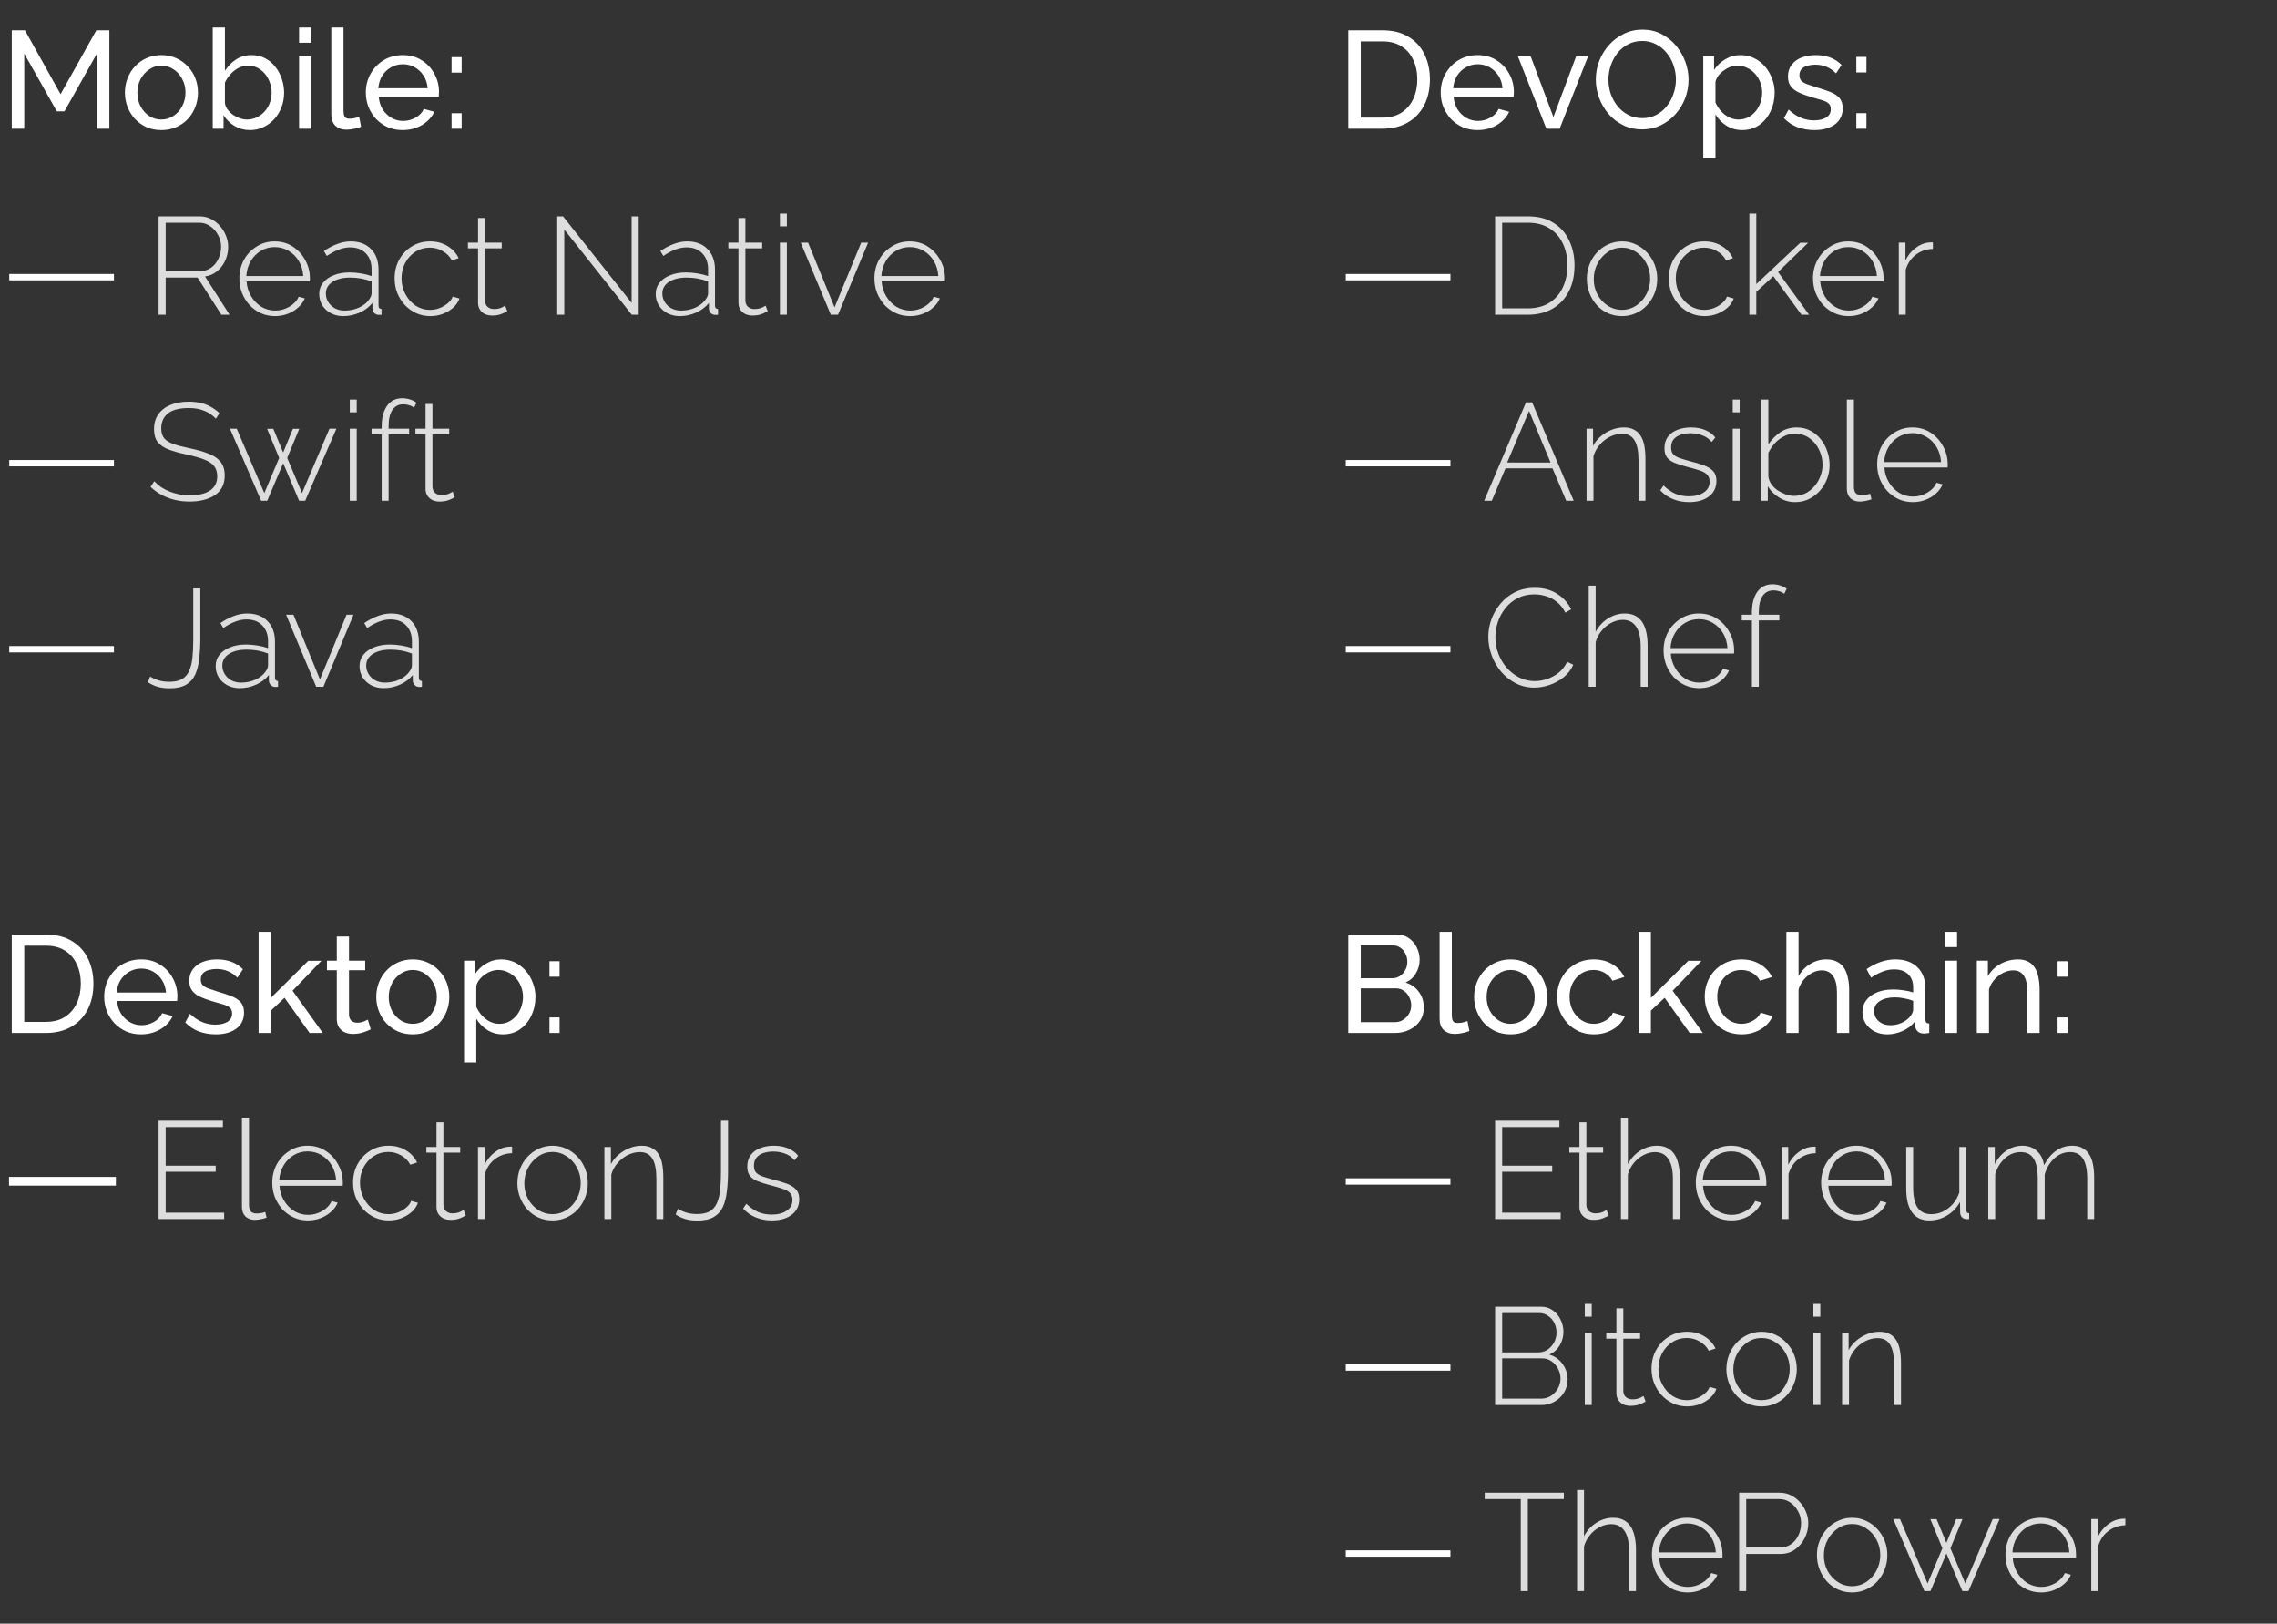 <?xml version="1.0" encoding="UTF-8"?> <svg xmlns="http://www.w3.org/2000/svg" width="230" height="164" viewBox="0 0 230 164" fill="none"><rect x="0" y="0" width="230" height="164" fill="#333333" stroke="none"/> <g clip-path="url(#clip0_27_1031)"> <path d="M9.786 13V5.412L6.51 11.25H5.74L2.45 5.412V13H1.19V3.06H2.52L6.118 9.514L9.73 3.06H11.046V13H9.786ZM16.299 13.14C15.749 13.14 15.249 13.042 14.801 12.846C14.353 12.641 13.966 12.365 13.639 12.02C13.313 11.665 13.061 11.259 12.883 10.802C12.706 10.345 12.617 9.864 12.617 9.36C12.617 8.847 12.706 8.361 12.883 7.904C13.061 7.447 13.313 7.045 13.639 6.7C13.966 6.345 14.353 6.07 14.801 5.874C15.259 5.669 15.758 5.566 16.299 5.566C16.85 5.566 17.349 5.669 17.797 5.874C18.245 6.07 18.633 6.345 18.959 6.7C19.295 7.045 19.552 7.447 19.729 7.904C19.907 8.361 19.995 8.847 19.995 9.36C19.995 9.864 19.907 10.345 19.729 10.802C19.552 11.259 19.3 11.665 18.973 12.02C18.647 12.365 18.255 12.641 17.797 12.846C17.349 13.042 16.85 13.14 16.299 13.14ZM13.877 9.374C13.877 9.878 13.985 10.335 14.199 10.746C14.423 11.157 14.717 11.483 15.081 11.726C15.445 11.959 15.851 12.076 16.299 12.076C16.747 12.076 17.153 11.955 17.517 11.712C17.891 11.469 18.185 11.143 18.399 10.732C18.623 10.312 18.735 9.85 18.735 9.346C18.735 8.842 18.623 8.385 18.399 7.974C18.185 7.563 17.891 7.237 17.517 6.994C17.153 6.751 16.747 6.63 16.299 6.63C15.851 6.63 15.445 6.756 15.081 7.008C14.717 7.251 14.423 7.577 14.199 7.988C13.985 8.399 13.877 8.861 13.877 9.374ZM25.24 13.14C24.671 13.14 24.153 13 23.686 12.72C23.22 12.44 22.851 12.076 22.58 11.628V13H21.488V2.78H22.72V7.148C23.028 6.672 23.406 6.289 23.854 6C24.302 5.711 24.825 5.566 25.422 5.566C25.926 5.566 26.379 5.673 26.78 5.888C27.181 6.093 27.522 6.378 27.802 6.742C28.091 7.097 28.311 7.503 28.46 7.96C28.619 8.408 28.698 8.879 28.698 9.374C28.698 9.887 28.61 10.373 28.432 10.83C28.264 11.278 28.021 11.679 27.704 12.034C27.387 12.379 27.018 12.65 26.598 12.846C26.188 13.042 25.735 13.14 25.24 13.14ZM24.932 12.076C25.296 12.076 25.632 12.001 25.94 11.852C26.248 11.703 26.514 11.502 26.738 11.25C26.962 10.998 27.135 10.709 27.256 10.382C27.378 10.055 27.438 9.719 27.438 9.374C27.438 8.898 27.335 8.45 27.13 8.03C26.934 7.61 26.654 7.274 26.29 7.022C25.936 6.761 25.52 6.63 25.044 6.63C24.699 6.63 24.377 6.709 24.078 6.868C23.779 7.027 23.514 7.237 23.28 7.498C23.056 7.75 22.869 8.03 22.72 8.338V10.452C22.767 10.685 22.865 10.9 23.014 11.096C23.163 11.292 23.346 11.465 23.56 11.614C23.775 11.754 23.999 11.866 24.232 11.95C24.475 12.034 24.708 12.076 24.932 12.076ZM30.211 13V5.692H31.443V13H30.211ZM30.211 4.32V2.78H31.443V4.32H30.211ZM33.465 2.78H34.697V11.11C34.697 11.511 34.753 11.759 34.865 11.852C34.977 11.945 35.113 11.992 35.271 11.992C35.467 11.992 35.654 11.973 35.831 11.936C36.009 11.889 36.158 11.843 36.279 11.796L36.475 12.804C36.27 12.888 36.027 12.958 35.747 13.014C35.467 13.07 35.22 13.098 35.005 13.098C34.529 13.098 34.151 12.963 33.871 12.692C33.601 12.421 33.465 12.043 33.465 11.558V2.78ZM40.677 13.14C40.127 13.14 39.623 13.042 39.165 12.846C38.717 12.641 38.325 12.365 37.989 12.02C37.663 11.665 37.406 11.259 37.219 10.802C37.042 10.345 36.953 9.859 36.953 9.346C36.953 8.655 37.112 8.025 37.429 7.456C37.747 6.887 38.185 6.429 38.745 6.084C39.315 5.739 39.963 5.566 40.691 5.566C41.429 5.566 42.068 5.743 42.609 6.098C43.16 6.443 43.585 6.901 43.883 7.47C44.191 8.03 44.345 8.637 44.345 9.29C44.345 9.383 44.341 9.477 44.331 9.57C44.331 9.654 44.327 9.719 44.317 9.766H38.255C38.293 10.242 38.423 10.667 38.647 11.04C38.881 11.404 39.179 11.693 39.543 11.908C39.907 12.113 40.299 12.216 40.719 12.216C41.167 12.216 41.587 12.104 41.979 11.88C42.381 11.656 42.656 11.362 42.805 10.998L43.869 11.292C43.711 11.647 43.473 11.964 43.155 12.244C42.847 12.524 42.479 12.743 42.049 12.902C41.629 13.061 41.172 13.14 40.677 13.14ZM38.213 8.912H43.197C43.16 8.436 43.025 8.016 42.791 7.652C42.558 7.288 42.259 7.003 41.895 6.798C41.531 6.593 41.13 6.49 40.691 6.49C40.262 6.49 39.865 6.593 39.501 6.798C39.137 7.003 38.839 7.288 38.605 7.652C38.381 8.016 38.251 8.436 38.213 8.912ZM45.614 7.336V5.774H46.632V7.336H45.614ZM45.614 13V11.438H46.632V13H45.614Z" fill="white"></path> </g> <g clip-path="url(#clip1_27_1031)"> <path d="M0.935 28.316V27.675H11.508V28.316H0.935Z" fill="white"></path> <path d="M16.02 31.79V21.85H20.15C20.579 21.85 20.966 21.939 21.312 22.116C21.666 22.293 21.97 22.531 22.222 22.83C22.483 23.119 22.684 23.446 22.824 23.81C22.973 24.174 23.048 24.547 23.048 24.93C23.048 25.424 22.95 25.887 22.754 26.316C22.558 26.745 22.282 27.105 21.928 27.394C21.582 27.683 21.176 27.86 20.71 27.926L23.188 31.79H22.362L19.954 28.038H16.734V31.79H16.02ZM16.734 27.38H20.22C20.649 27.38 21.022 27.263 21.34 27.03C21.657 26.797 21.9 26.493 22.068 26.12C22.245 25.747 22.334 25.35 22.334 24.93C22.334 24.5 22.231 24.104 22.026 23.74C21.83 23.366 21.564 23.068 21.228 22.844C20.901 22.61 20.532 22.494 20.122 22.494H16.734V27.38ZM27.777 31.93C27.264 31.93 26.788 31.832 26.349 31.636C25.91 31.43 25.527 31.155 25.201 30.81C24.884 30.455 24.631 30.049 24.445 29.592C24.267 29.125 24.179 28.635 24.179 28.122C24.179 27.431 24.333 26.806 24.641 26.246C24.949 25.686 25.373 25.238 25.915 24.902C26.456 24.556 27.063 24.384 27.735 24.384C28.425 24.384 29.037 24.556 29.569 24.902C30.101 25.247 30.521 25.704 30.829 26.274C31.146 26.834 31.305 27.45 31.305 28.122C31.305 28.178 31.305 28.234 31.305 28.29C31.305 28.346 31.3 28.392 31.291 28.43H24.907C24.944 28.98 25.098 29.48 25.369 29.928C25.64 30.376 25.985 30.73 26.405 30.992C26.834 31.244 27.301 31.37 27.805 31.37C28.309 31.37 28.785 31.239 29.233 30.978C29.681 30.716 29.994 30.381 30.171 29.97L30.787 30.138C30.647 30.483 30.423 30.791 30.115 31.062C29.816 31.332 29.462 31.547 29.051 31.706C28.649 31.855 28.225 31.93 27.777 31.93ZM24.879 27.884H30.633C30.596 27.314 30.446 26.811 30.185 26.372C29.924 25.933 29.578 25.588 29.149 25.336C28.729 25.084 28.262 24.958 27.749 24.958C27.235 24.958 26.769 25.084 26.349 25.336C25.929 25.588 25.588 25.933 25.327 26.372C25.066 26.811 24.916 27.314 24.879 27.884ZM32.243 29.69C32.243 29.251 32.374 28.873 32.635 28.556C32.896 28.229 33.256 27.977 33.713 27.8C34.17 27.613 34.698 27.52 35.295 27.52C35.668 27.52 36.056 27.552 36.457 27.618C36.858 27.683 37.218 27.772 37.535 27.884V27.198C37.535 26.526 37.339 25.989 36.947 25.588C36.564 25.186 36.032 24.986 35.351 24.986C34.987 24.986 34.609 25.061 34.217 25.21C33.825 25.359 33.424 25.574 33.013 25.854L32.719 25.35C33.195 25.032 33.652 24.794 34.091 24.636C34.539 24.468 34.982 24.384 35.421 24.384C36.289 24.384 36.975 24.64 37.479 25.154C37.983 25.667 38.235 26.367 38.235 27.254V30.866C38.235 30.978 38.258 31.062 38.305 31.118C38.361 31.174 38.44 31.206 38.543 31.216V31.79C38.459 31.799 38.389 31.804 38.333 31.804C38.277 31.804 38.23 31.804 38.193 31.804C38.016 31.776 37.876 31.701 37.773 31.58C37.68 31.459 37.628 31.323 37.619 31.174V30.6C37.283 31.02 36.849 31.346 36.317 31.58C35.794 31.813 35.244 31.93 34.665 31.93C34.208 31.93 33.792 31.832 33.419 31.636C33.055 31.44 32.766 31.174 32.551 30.838C32.346 30.492 32.243 30.11 32.243 29.69ZM37.255 30.292C37.348 30.171 37.418 30.054 37.465 29.942C37.512 29.83 37.535 29.727 37.535 29.634V28.43C37.199 28.299 36.849 28.201 36.485 28.136C36.121 28.07 35.748 28.038 35.365 28.038C34.637 28.038 34.044 28.183 33.587 28.472C33.139 28.761 32.915 29.153 32.915 29.648C32.915 29.956 32.994 30.241 33.153 30.502C33.312 30.763 33.531 30.973 33.811 31.132C34.1 31.291 34.432 31.37 34.805 31.37C35.328 31.37 35.808 31.272 36.247 31.076C36.695 30.87 37.031 30.609 37.255 30.292ZM43.459 31.93C42.955 31.93 42.483 31.832 42.044 31.636C41.606 31.43 41.223 31.155 40.897 30.81C40.57 30.455 40.313 30.049 40.127 29.592C39.949 29.134 39.861 28.645 39.861 28.122C39.861 27.422 40.014 26.792 40.322 26.232C40.63 25.672 41.055 25.224 41.596 24.888C42.138 24.552 42.754 24.384 43.444 24.384C44.107 24.384 44.691 24.538 45.194 24.846C45.699 25.145 46.077 25.555 46.328 26.078L45.642 26.302C45.428 25.901 45.12 25.588 44.718 25.364C44.327 25.131 43.892 25.014 43.416 25.014C42.885 25.014 42.404 25.149 41.974 25.42C41.545 25.691 41.2 26.064 40.938 26.54C40.687 27.006 40.56 27.534 40.56 28.122C40.56 28.701 40.691 29.233 40.953 29.718C41.214 30.203 41.559 30.59 41.989 30.88C42.427 31.16 42.908 31.3 43.431 31.3C43.767 31.3 44.093 31.239 44.41 31.118C44.737 30.987 45.017 30.819 45.251 30.614C45.493 30.409 45.652 30.189 45.727 29.956L46.413 30.152C46.291 30.497 46.081 30.805 45.782 31.076C45.484 31.337 45.134 31.547 44.733 31.706C44.34 31.855 43.916 31.93 43.459 31.93ZM51.241 31.44C51.195 31.459 51.101 31.505 50.961 31.58C50.821 31.654 50.644 31.724 50.429 31.79C50.215 31.846 49.977 31.874 49.715 31.874C49.463 31.874 49.225 31.827 49.001 31.734C48.787 31.631 48.614 31.482 48.483 31.286C48.353 31.09 48.287 30.852 48.287 30.572V25.084H47.265V24.51H48.287V22.018H48.987V24.51H50.681V25.084H48.987V30.404C49.006 30.674 49.104 30.88 49.281 31.02C49.459 31.151 49.664 31.216 49.897 31.216C50.187 31.216 50.439 31.169 50.653 31.076C50.868 30.973 50.994 30.908 51.031 30.88L51.241 31.44ZM56.997 23.18V31.79H56.283V21.85H56.871L63.801 30.6V21.85H64.515V31.79H63.815L56.997 23.18ZM66.231 29.69C66.231 29.251 66.362 28.873 66.623 28.556C66.885 28.229 67.244 27.977 67.701 27.8C68.159 27.613 68.686 27.52 69.283 27.52C69.656 27.52 70.044 27.552 70.445 27.618C70.847 27.683 71.206 27.772 71.523 27.884V27.198C71.523 26.526 71.327 25.989 70.935 25.588C70.552 25.186 70.02 24.986 69.339 24.986C68.975 24.986 68.597 25.061 68.205 25.21C67.813 25.359 67.412 25.574 67.001 25.854L66.707 25.35C67.183 25.032 67.641 24.794 68.079 24.636C68.527 24.468 68.971 24.384 69.409 24.384C70.277 24.384 70.963 24.64 71.467 25.154C71.971 25.667 72.223 26.367 72.223 27.254V30.866C72.223 30.978 72.246 31.062 72.293 31.118C72.349 31.174 72.428 31.206 72.531 31.216V31.79C72.447 31.799 72.377 31.804 72.321 31.804C72.265 31.804 72.219 31.804 72.181 31.804C72.004 31.776 71.864 31.701 71.761 31.58C71.668 31.459 71.617 31.323 71.607 31.174V30.6C71.271 31.02 70.837 31.346 70.305 31.58C69.782 31.813 69.232 31.93 68.653 31.93C68.196 31.93 67.781 31.832 67.407 31.636C67.043 31.44 66.754 31.174 66.539 30.838C66.334 30.492 66.231 30.11 66.231 29.69ZM71.243 30.292C71.337 30.171 71.406 30.054 71.453 29.942C71.5 29.83 71.523 29.727 71.523 29.634V28.43C71.187 28.299 70.837 28.201 70.473 28.136C70.109 28.07 69.736 28.038 69.353 28.038C68.625 28.038 68.032 28.183 67.575 28.472C67.127 28.761 66.903 29.153 66.903 29.648C66.903 29.956 66.983 30.241 67.141 30.502C67.3 30.763 67.519 30.973 67.799 31.132C68.088 31.291 68.42 31.37 68.793 31.37C69.316 31.37 69.796 31.272 70.235 31.076C70.683 30.87 71.019 30.609 71.243 30.292ZM77.546 31.44C77.499 31.459 77.406 31.505 77.266 31.58C77.126 31.654 76.949 31.724 76.734 31.79C76.519 31.846 76.281 31.874 76.02 31.874C75.768 31.874 75.53 31.827 75.306 31.734C75.091 31.631 74.919 31.482 74.788 31.286C74.657 31.09 74.592 30.852 74.592 30.572V25.084H73.57V24.51H74.592V22.018H75.292V24.51H76.986V25.084H75.292V30.404C75.311 30.674 75.409 30.88 75.586 31.02C75.763 31.151 75.969 31.216 76.202 31.216C76.491 31.216 76.743 31.169 76.958 31.076C77.173 30.973 77.299 30.908 77.336 30.88L77.546 31.44ZM78.782 31.79V24.51H79.482V31.79H78.782ZM78.782 22.858V21.57H79.482V22.858H78.782ZM83.921 31.79L80.883 24.51H81.625L84.299 31.048L86.987 24.51H87.687L84.649 31.79H83.921ZM91.925 31.93C91.412 31.93 90.936 31.832 90.497 31.636C90.059 31.43 89.676 31.155 89.349 30.81C89.032 30.455 88.78 30.049 88.593 29.592C88.416 29.125 88.327 28.635 88.327 28.122C88.327 27.431 88.481 26.806 88.789 26.246C89.097 25.686 89.522 25.238 90.063 24.902C90.605 24.556 91.211 24.384 91.883 24.384C92.574 24.384 93.185 24.556 93.717 24.902C94.249 25.247 94.669 25.704 94.977 26.274C95.295 26.834 95.453 27.45 95.453 28.122C95.453 28.178 95.453 28.234 95.453 28.29C95.453 28.346 95.449 28.392 95.439 28.43H89.055C89.093 28.98 89.247 29.48 89.517 29.928C89.788 30.376 90.133 30.73 90.553 30.992C90.983 31.244 91.449 31.37 91.953 31.37C92.457 31.37 92.933 31.239 93.381 30.978C93.829 30.716 94.142 30.381 94.319 29.97L94.935 30.138C94.795 30.483 94.571 30.791 94.263 31.062C93.965 31.332 93.61 31.547 93.199 31.706C92.798 31.855 92.373 31.93 91.925 31.93ZM89.027 27.884H94.781C94.744 27.314 94.595 26.811 94.333 26.372C94.072 25.933 93.727 25.588 93.297 25.336C92.877 25.084 92.411 24.958 91.897 24.958C91.384 24.958 90.917 25.084 90.497 25.336C90.077 25.588 89.737 25.933 89.475 26.372C89.214 26.811 89.065 27.314 89.027 27.884Z" fill="#DDDDDD"></path> </g> <g clip-path="url(#clip2_27_1031)"> <path d="M0.935 47.106V46.465H11.508V47.106H0.935Z" fill="white"></path> <path d="M21.802 42.292C21.643 42.114 21.466 41.961 21.27 41.83C21.074 41.69 20.864 41.578 20.64 41.494C20.416 41.401 20.173 41.331 19.912 41.284C19.65 41.237 19.37 41.214 19.072 41.214C18.101 41.214 17.392 41.401 16.944 41.774C16.505 42.138 16.286 42.633 16.286 43.258C16.286 43.678 16.384 44.014 16.58 44.266C16.785 44.508 17.102 44.705 17.532 44.854C17.961 45.003 18.516 45.148 19.198 45.288C19.916 45.437 20.537 45.614 21.06 45.82C21.582 46.016 21.984 46.286 22.264 46.632C22.553 46.977 22.698 47.444 22.698 48.032C22.698 48.471 22.614 48.858 22.446 49.194C22.278 49.52 22.035 49.791 21.718 50.006C21.4 50.221 21.022 50.384 20.584 50.496C20.154 50.608 19.674 50.664 19.142 50.664C18.628 50.664 18.138 50.608 17.672 50.496C17.205 50.384 16.766 50.221 16.356 50.006C15.945 49.791 15.562 49.516 15.208 49.18L15.586 48.606C15.791 48.83 16.02 49.031 16.272 49.208C16.533 49.376 16.813 49.52 17.112 49.642C17.42 49.763 17.746 49.861 18.092 49.936C18.437 50.001 18.796 50.034 19.17 50.034C20.038 50.034 20.714 49.875 21.2 49.558C21.694 49.231 21.942 48.751 21.942 48.116C21.942 47.677 21.83 47.322 21.606 47.052C21.382 46.781 21.036 46.562 20.57 46.394C20.103 46.217 19.52 46.053 18.82 45.904C18.12 45.755 17.522 45.587 17.028 45.4C16.542 45.213 16.174 44.961 15.922 44.644C15.679 44.327 15.558 43.897 15.558 43.356C15.558 42.758 15.702 42.255 15.992 41.844C16.29 41.424 16.706 41.106 17.238 40.892C17.77 40.677 18.381 40.57 19.072 40.57C19.501 40.57 19.898 40.612 20.262 40.696C20.635 40.78 20.976 40.91 21.284 41.088C21.601 41.256 21.895 41.471 22.166 41.732L21.802 42.292ZM33.28 43.3H33.98L30.83 50.58H30.214L28.604 46.786L26.994 50.58H26.378L23.228 43.3H23.914L26.7 49.81L28.198 46.254L26.98 43.314H27.61L28.604 45.708L29.584 43.314H30.228L29.01 46.254L30.508 49.81L33.28 43.3ZM35.333 50.58V43.3H36.033V50.58H35.333ZM35.333 41.648V40.36H36.033V41.648H35.333ZM38.554 50.58V43.874H37.532V43.3H38.554V43.062C38.554 42.474 38.638 41.965 38.806 41.536C38.974 41.106 39.212 40.78 39.52 40.556C39.828 40.332 40.192 40.22 40.612 40.22C40.892 40.22 41.162 40.262 41.424 40.346C41.685 40.43 41.9 40.542 42.068 40.682L41.816 41.186C41.694 41.074 41.536 40.99 41.34 40.934C41.144 40.868 40.943 40.836 40.738 40.836C40.262 40.836 39.893 41.027 39.632 41.41C39.38 41.783 39.254 42.329 39.254 43.048V43.3H41.326V43.874H39.254V50.58H38.554ZM45.937 50.23C45.89 50.248 45.797 50.295 45.657 50.37C45.517 50.444 45.339 50.514 45.125 50.58C44.91 50.636 44.672 50.664 44.411 50.664C44.159 50.664 43.921 50.617 43.697 50.524C43.482 50.421 43.309 50.272 43.179 50.076C43.048 49.88 42.983 49.642 42.983 49.362V43.874H41.961V43.3H42.983V40.808H43.683V43.3H45.377V43.874H43.683V49.194C43.701 49.465 43.799 49.67 43.977 49.81C44.154 49.941 44.359 50.006 44.593 50.006C44.882 50.006 45.134 49.959 45.349 49.866C45.563 49.763 45.689 49.698 45.727 49.67L45.937 50.23Z" fill="#DDDDDD"></path> </g> <g clip-path="url(#clip3_27_1031)"> <path d="M0.935 65.896V65.254H11.508V65.896H0.935Z" fill="white"></path> <path d="M15.166 68.334C15.399 68.483 15.674 68.609 15.992 68.712C16.318 68.814 16.687 68.866 17.098 68.866C17.63 68.866 18.054 68.777 18.372 68.6C18.698 68.413 18.941 68.138 19.1 67.774C19.268 67.41 19.38 66.966 19.436 66.444C19.492 65.912 19.52 65.3 19.52 64.61V59.43H20.234V64.484C20.234 65.23 20.196 65.912 20.122 66.528C20.056 67.144 19.921 67.68 19.716 68.138C19.51 68.586 19.198 68.931 18.778 69.174C18.367 69.407 17.816 69.524 17.126 69.524C16.678 69.524 16.276 69.472 15.922 69.37C15.567 69.267 15.24 69.113 14.942 68.908L15.166 68.334ZM21.784 67.27C21.784 66.831 21.915 66.453 22.176 66.136C22.437 65.809 22.797 65.557 23.254 65.38C23.711 65.193 24.239 65.1 24.836 65.1C25.209 65.1 25.597 65.132 25.998 65.198C26.399 65.263 26.759 65.352 27.076 65.464V64.778C27.076 64.106 26.88 63.569 26.488 63.168C26.105 62.766 25.573 62.566 24.892 62.566C24.528 62.566 24.15 62.64 23.758 62.79C23.366 62.939 22.965 63.154 22.554 63.434L22.26 62.93C22.736 62.612 23.193 62.374 23.632 62.216C24.08 62.048 24.523 61.964 24.962 61.964C25.83 61.964 26.516 62.22 27.02 62.734C27.524 63.247 27.776 63.947 27.776 64.834V68.446C27.776 68.558 27.799 68.642 27.846 68.698C27.902 68.754 27.981 68.786 28.084 68.796V69.37C28 69.379 27.93 69.384 27.874 69.384C27.818 69.384 27.771 69.384 27.734 69.384C27.557 69.356 27.417 69.281 27.314 69.16C27.221 69.038 27.169 68.903 27.16 68.754V68.18C26.824 68.6 26.39 68.926 25.858 69.16C25.335 69.393 24.785 69.51 24.206 69.51C23.749 69.51 23.333 69.412 22.96 69.216C22.596 69.02 22.307 68.754 22.092 68.418C21.887 68.072 21.784 67.69 21.784 67.27ZM26.796 67.872C26.889 67.75 26.959 67.634 27.006 67.522C27.053 67.41 27.076 67.307 27.076 67.214V66.01C26.74 65.879 26.39 65.781 26.026 65.716C25.662 65.65 25.289 65.618 24.906 65.618C24.178 65.618 23.585 65.762 23.128 66.052C22.68 66.341 22.456 66.733 22.456 67.228C22.456 67.536 22.535 67.82 22.694 68.082C22.853 68.343 23.072 68.553 23.352 68.712C23.641 68.87 23.973 68.95 24.346 68.95C24.869 68.95 25.349 68.852 25.788 68.656C26.236 68.45 26.572 68.189 26.796 67.872ZM31.94 69.37L28.902 62.09H29.644L32.318 68.628L35.006 62.09H35.706L32.668 69.37H31.94ZM36.317 67.27C36.317 66.831 36.448 66.453 36.709 66.136C36.971 65.809 37.33 65.557 37.787 65.38C38.245 65.193 38.772 65.1 39.369 65.1C39.742 65.1 40.13 65.132 40.531 65.198C40.932 65.263 41.292 65.352 41.609 65.464V64.778C41.609 64.106 41.413 63.569 41.021 63.168C40.639 62.766 40.106 62.566 39.425 62.566C39.061 62.566 38.683 62.64 38.291 62.79C37.899 62.939 37.498 63.154 37.087 63.434L36.793 62.93C37.269 62.612 37.727 62.374 38.165 62.216C38.613 62.048 39.056 61.964 39.495 61.964C40.363 61.964 41.049 62.22 41.553 62.734C42.057 63.247 42.309 63.947 42.309 64.834V68.446C42.309 68.558 42.333 68.642 42.379 68.698C42.435 68.754 42.514 68.786 42.617 68.796V69.37C42.533 69.379 42.463 69.384 42.407 69.384C42.351 69.384 42.304 69.384 42.267 69.384C42.09 69.356 41.95 69.281 41.847 69.16C41.754 69.038 41.703 68.903 41.693 68.754V68.18C41.357 68.6 40.923 68.926 40.391 69.16C39.868 69.393 39.318 69.51 38.739 69.51C38.282 69.51 37.867 69.412 37.493 69.216C37.129 69.02 36.84 68.754 36.625 68.418C36.42 68.072 36.317 67.69 36.317 67.27ZM41.329 67.872C41.422 67.75 41.492 67.634 41.539 67.522C41.586 67.41 41.609 67.307 41.609 67.214V66.01C41.273 65.879 40.923 65.781 40.559 65.716C40.195 65.65 39.822 65.618 39.439 65.618C38.711 65.618 38.118 65.762 37.661 66.052C37.213 66.341 36.989 66.733 36.989 67.228C36.989 67.536 37.069 67.82 37.227 68.082C37.386 68.343 37.605 68.553 37.885 68.712C38.175 68.87 38.506 68.95 38.879 68.95C39.402 68.95 39.883 68.852 40.321 68.656C40.769 68.45 41.105 68.189 41.329 67.872Z" fill="#DDDDDD"></path> </g> <g clip-path="url(#clip4_27_1031)"> <path d="M1.19 104.341V94.401H4.634C5.698 94.401 6.585 94.625 7.294 95.073C8.013 95.512 8.549 96.109 8.904 96.865C9.259 97.612 9.436 98.442 9.436 99.357C9.436 100.365 9.24 101.242 8.848 101.989C8.456 102.736 7.901 103.314 7.182 103.725C6.463 104.136 5.614 104.341 4.634 104.341H1.19ZM8.162 99.357C8.162 98.61 8.022 97.948 7.742 97.369C7.471 96.79 7.075 96.338 6.552 96.011C6.029 95.684 5.39 95.521 4.634 95.521H2.45V103.221H4.634C5.399 103.221 6.043 103.053 6.566 102.717C7.089 102.372 7.485 101.91 7.756 101.331C8.027 100.743 8.162 100.085 8.162 99.357ZM14.249 104.481C13.699 104.481 13.195 104.383 12.738 104.187C12.29 103.982 11.898 103.706 11.562 103.361C11.235 103.006 10.978 102.6 10.791 102.143C10.614 101.686 10.525 101.2 10.525 100.687C10.525 99.996 10.684 99.366 11.002 98.797C11.319 98.228 11.758 97.77 12.318 97.425C12.887 97.08 13.536 96.907 14.264 96.907C15.001 96.907 15.64 97.084 16.181 97.439C16.732 97.784 17.157 98.242 17.456 98.811C17.764 99.371 17.918 99.978 17.918 100.631C17.918 100.724 17.913 100.818 17.904 100.911C17.904 100.995 17.899 101.06 17.89 101.107H11.828C11.865 101.583 11.995 102.008 12.22 102.381C12.453 102.745 12.752 103.034 13.116 103.249C13.479 103.454 13.871 103.557 14.291 103.557C14.739 103.557 15.159 103.445 15.552 103.221C15.953 102.997 16.228 102.703 16.378 102.339L17.442 102.633C17.283 102.988 17.045 103.305 16.727 103.585C16.419 103.865 16.051 104.084 15.621 104.243C15.201 104.402 14.744 104.481 14.249 104.481ZM11.786 100.253H16.77C16.732 99.777 16.597 99.357 16.363 98.993C16.13 98.629 15.832 98.344 15.467 98.139C15.104 97.934 14.702 97.831 14.264 97.831C13.834 97.831 13.438 97.934 13.073 98.139C12.71 98.344 12.411 98.629 12.178 98.993C11.954 99.357 11.823 99.777 11.786 100.253ZM21.793 104.481C21.186 104.481 20.617 104.383 20.085 104.187C19.553 103.982 19.096 103.678 18.713 103.277L19.189 102.409C19.609 102.801 20.029 103.081 20.449 103.249C20.869 103.417 21.298 103.501 21.737 103.501C22.241 103.501 22.652 103.408 22.969 103.221C23.286 103.025 23.445 102.74 23.445 102.367C23.445 102.096 23.361 101.896 23.193 101.765C23.034 101.634 22.806 101.527 22.507 101.443C22.208 101.35 21.854 101.247 21.443 101.135C20.939 100.986 20.514 100.827 20.169 100.659C19.824 100.491 19.562 100.281 19.385 100.029C19.208 99.777 19.119 99.46 19.119 99.077C19.119 98.61 19.24 98.218 19.483 97.901C19.726 97.574 20.057 97.327 20.477 97.159C20.906 96.991 21.392 96.907 21.933 96.907C22.474 96.907 22.964 96.991 23.403 97.159C23.842 97.327 24.22 97.574 24.537 97.901L23.977 98.755C23.688 98.456 23.37 98.237 23.025 98.097C22.68 97.948 22.292 97.873 21.863 97.873C21.611 97.873 21.364 97.906 21.121 97.971C20.878 98.027 20.678 98.134 20.519 98.293C20.36 98.442 20.281 98.657 20.281 98.937C20.281 99.17 20.342 99.357 20.463 99.497C20.594 99.628 20.78 99.74 21.023 99.833C21.275 99.926 21.578 100.029 21.933 100.141C22.484 100.3 22.96 100.458 23.361 100.617C23.772 100.776 24.089 100.981 24.313 101.233C24.537 101.485 24.649 101.835 24.649 102.283C24.649 102.974 24.388 103.515 23.865 103.907C23.342 104.29 22.652 104.481 21.793 104.481ZM31.275 104.341L28.741 100.785L27.355 102.087V104.341H26.123V94.121H27.355V100.799L31.135 97.047H32.465L29.553 100.071L32.605 104.341H31.275ZM37.45 103.977C37.347 104.024 37.207 104.084 37.03 104.159C36.852 104.234 36.647 104.299 36.414 104.355C36.18 104.411 35.933 104.439 35.672 104.439C35.373 104.439 35.098 104.388 34.846 104.285C34.594 104.173 34.393 104.005 34.244 103.781C34.094 103.548 34.02 103.258 34.02 102.913V97.999H33.026V97.033H34.02V94.597H35.252V97.033H36.89V97.999H35.252V102.535C35.27 102.796 35.359 102.992 35.518 103.123C35.676 103.244 35.863 103.305 36.078 103.305C36.32 103.305 36.544 103.263 36.75 103.179C36.955 103.095 37.09 103.034 37.156 102.997L37.45 103.977ZM41.688 104.481C41.137 104.481 40.638 104.383 40.19 104.187C39.742 103.982 39.355 103.706 39.028 103.361C38.701 103.006 38.449 102.6 38.272 102.143C38.095 101.686 38.006 101.205 38.006 100.701C38.006 100.188 38.095 99.702 38.272 99.245C38.449 98.788 38.701 98.386 39.028 98.041C39.355 97.686 39.742 97.411 40.19 97.215C40.647 97.01 41.147 96.907 41.688 96.907C42.239 96.907 42.738 97.01 43.186 97.215C43.634 97.411 44.021 97.686 44.348 98.041C44.684 98.386 44.941 98.788 45.118 99.245C45.295 99.702 45.384 100.188 45.384 100.701C45.384 101.205 45.295 101.686 45.118 102.143C44.941 102.6 44.689 103.006 44.362 103.361C44.035 103.706 43.643 103.982 43.186 104.187C42.738 104.383 42.239 104.481 41.688 104.481ZM39.266 100.715C39.266 101.219 39.373 101.676 39.588 102.087C39.812 102.498 40.106 102.824 40.47 103.067C40.834 103.3 41.24 103.417 41.688 103.417C42.136 103.417 42.542 103.296 42.906 103.053C43.279 102.81 43.573 102.484 43.788 102.073C44.012 101.653 44.124 101.191 44.124 100.687C44.124 100.183 44.012 99.726 43.788 99.315C43.573 98.904 43.279 98.578 42.906 98.335C42.542 98.092 42.136 97.971 41.688 97.971C41.24 97.971 40.834 98.097 40.47 98.349C40.106 98.592 39.812 98.918 39.588 99.329C39.373 99.74 39.266 100.202 39.266 100.715ZM50.811 104.481C50.214 104.481 49.681 104.332 49.215 104.033C48.748 103.734 48.38 103.356 48.109 102.899V107.323H46.877V97.033H47.969V98.405C48.258 97.957 48.636 97.598 49.103 97.327C49.569 97.047 50.078 96.907 50.629 96.907C51.133 96.907 51.595 97.01 52.015 97.215C52.435 97.42 52.799 97.7 53.107 98.055C53.415 98.41 53.653 98.816 53.821 99.273C53.998 99.721 54.087 100.192 54.087 100.687C54.087 101.378 53.947 102.012 53.667 102.591C53.396 103.17 53.014 103.632 52.519 103.977C52.024 104.313 51.455 104.481 50.811 104.481ZM50.433 103.417C50.797 103.417 51.123 103.342 51.413 103.193C51.712 103.034 51.964 102.829 52.169 102.577C52.383 102.316 52.547 102.022 52.659 101.695C52.771 101.368 52.827 101.032 52.827 100.687C52.827 100.323 52.761 99.978 52.631 99.651C52.51 99.324 52.332 99.035 52.099 98.783C51.875 98.531 51.609 98.335 51.301 98.195C51.002 98.046 50.675 97.971 50.321 97.971C50.097 97.971 49.864 98.013 49.621 98.097C49.388 98.181 49.163 98.302 48.949 98.461C48.734 98.61 48.552 98.783 48.403 98.979C48.254 99.175 48.156 99.385 48.109 99.609V101.695C48.249 102.012 48.435 102.302 48.669 102.563C48.902 102.824 49.173 103.034 49.481 103.193C49.789 103.342 50.106 103.417 50.433 103.417ZM55.502 98.657V97.089H56.523V98.657H55.502ZM55.502 104.341V102.773H56.523V104.341H55.502Z" fill="white"></path> </g> <g clip-path="url(#clip5_27_1031)"> <path d="M0.91 119.757V118.875H11.704V119.757H0.91Z" fill="white"></path> <path d="M22.642 122.487V123.131H16.02V113.191H22.516V113.835H16.734V117.741H21.788V118.357H16.734V122.487H22.642ZM24.438 112.911H25.152V121.689C25.152 122.025 25.222 122.258 25.362 122.389C25.502 122.51 25.684 122.571 25.908 122.571C26.057 122.571 26.211 122.557 26.37 122.529C26.529 122.501 26.669 122.464 26.79 122.417L26.93 122.991C26.771 123.047 26.575 123.098 26.342 123.145C26.109 123.192 25.908 123.215 25.74 123.215C25.348 123.215 25.031 123.098 24.788 122.865C24.555 122.622 24.438 122.3 24.438 121.899V112.911ZM31.099 123.271C30.586 123.271 30.11 123.173 29.671 122.977C29.232 122.772 28.85 122.496 28.523 122.151C28.206 121.796 27.954 121.39 27.767 120.933C27.59 120.466 27.501 119.976 27.501 119.463C27.501 118.772 27.655 118.147 27.963 117.587C28.271 117.027 28.696 116.579 29.237 116.243C29.778 115.898 30.385 115.725 31.057 115.725C31.748 115.725 32.359 115.898 32.891 116.243C33.423 116.588 33.843 117.046 34.151 117.615C34.468 118.175 34.627 118.791 34.627 119.463C34.627 119.519 34.627 119.575 34.627 119.631C34.627 119.687 34.622 119.734 34.613 119.771H28.229C28.266 120.322 28.42 120.821 28.691 121.269C28.962 121.717 29.307 122.072 29.727 122.333C30.156 122.585 30.623 122.711 31.127 122.711C31.631 122.711 32.107 122.58 32.555 122.319C33.003 122.058 33.316 121.722 33.493 121.311L34.109 121.479C33.969 121.824 33.745 122.132 33.437 122.403C33.138 122.674 32.784 122.888 32.373 123.047C31.972 123.196 31.547 123.271 31.099 123.271ZM28.201 119.225H33.955C33.918 118.656 33.768 118.152 33.507 117.713C33.246 117.274 32.9 116.929 32.471 116.677C32.051 116.425 31.584 116.299 31.071 116.299C30.558 116.299 30.091 116.425 29.671 116.677C29.251 116.929 28.91 117.274 28.649 117.713C28.388 118.152 28.238 118.656 28.201 119.225ZM39.261 123.271C38.757 123.271 38.286 123.173 37.847 122.977C37.408 122.772 37.026 122.496 36.699 122.151C36.373 121.796 36.116 121.39 35.929 120.933C35.752 120.476 35.663 119.986 35.663 119.463C35.663 118.763 35.817 118.133 36.125 117.573C36.433 117.013 36.858 116.565 37.399 116.229C37.941 115.893 38.556 115.725 39.247 115.725C39.91 115.725 40.493 115.879 40.997 116.187C41.501 116.486 41.879 116.896 42.131 117.419L41.445 117.643C41.23 117.242 40.922 116.929 40.521 116.705C40.129 116.472 39.695 116.355 39.219 116.355C38.687 116.355 38.206 116.49 37.777 116.761C37.348 117.032 37.002 117.405 36.741 117.881C36.489 118.348 36.363 118.875 36.363 119.463C36.363 120.042 36.494 120.574 36.755 121.059C37.017 121.544 37.362 121.932 37.791 122.221C38.23 122.501 38.711 122.641 39.233 122.641C39.569 122.641 39.896 122.58 40.213 122.459C40.54 122.328 40.82 122.16 41.053 121.955C41.296 121.75 41.455 121.53 41.529 121.297L42.215 121.493C42.094 121.838 41.884 122.146 41.585 122.417C41.286 122.678 40.937 122.888 40.535 123.047C40.143 123.196 39.718 123.271 39.261 123.271ZM47.044 122.781C46.997 122.8 46.904 122.846 46.764 122.921C46.624 122.996 46.447 123.066 46.232 123.131C46.017 123.187 45.779 123.215 45.518 123.215C45.266 123.215 45.028 123.168 44.804 123.075C44.589 122.972 44.417 122.823 44.286 122.627C44.155 122.431 44.09 122.193 44.09 121.913V116.425H43.068V115.851H44.09V113.359H44.79V115.851H46.484V116.425H44.79V121.745C44.809 122.016 44.907 122.221 45.084 122.361C45.261 122.492 45.467 122.557 45.7 122.557C45.989 122.557 46.241 122.51 46.456 122.417C46.671 122.314 46.797 122.249 46.834 122.221L47.044 122.781ZM51.724 116.481C51.071 116.5 50.497 116.696 50.002 117.069C49.517 117.433 49.176 117.937 48.98 118.581V123.131H48.281V115.851H48.953V117.643C49.205 117.13 49.541 116.714 49.961 116.397C50.38 116.07 50.824 115.884 51.291 115.837C51.384 115.828 51.468 115.823 51.542 115.823C51.617 115.823 51.678 115.823 51.724 115.823V116.481ZM55.817 123.271C55.303 123.271 54.828 123.173 54.389 122.977C53.959 122.781 53.586 122.51 53.269 122.165C52.952 121.81 52.704 121.404 52.527 120.947C52.349 120.49 52.261 120.009 52.261 119.505C52.261 118.992 52.349 118.511 52.527 118.063C52.704 117.606 52.952 117.204 53.269 116.859C53.596 116.504 53.974 116.229 54.403 116.033C54.842 115.828 55.313 115.725 55.817 115.725C56.321 115.725 56.788 115.828 57.217 116.033C57.646 116.229 58.024 116.504 58.351 116.859C58.678 117.204 58.929 117.606 59.107 118.063C59.284 118.511 59.373 118.992 59.373 119.505C59.373 120.009 59.284 120.49 59.107 120.947C58.929 121.404 58.678 121.81 58.351 122.165C58.033 122.51 57.656 122.781 57.217 122.977C56.788 123.173 56.321 123.271 55.817 123.271ZM52.961 119.533C52.961 120.102 53.087 120.625 53.339 121.101C53.6 121.568 53.946 121.941 54.375 122.221C54.804 122.501 55.28 122.641 55.803 122.641C56.325 122.641 56.801 122.501 57.231 122.221C57.669 121.932 58.015 121.549 58.267 121.073C58.528 120.588 58.659 120.06 58.659 119.491C58.659 118.922 58.528 118.399 58.267 117.923C58.015 117.447 57.669 117.069 57.231 116.789C56.801 116.5 56.33 116.355 55.817 116.355C55.294 116.355 54.818 116.5 54.389 116.789C53.959 117.078 53.614 117.461 53.353 117.937C53.092 118.413 52.961 118.945 52.961 119.533ZM67 123.131H66.3V119.071C66.3 118.138 66.165 117.456 65.894 117.027C65.633 116.588 65.213 116.369 64.634 116.369C64.223 116.369 63.817 116.467 63.416 116.663C63.024 116.859 62.679 117.13 62.38 117.475C62.091 117.811 61.881 118.194 61.75 118.623V123.131H61.05V115.851H61.708V117.587C61.904 117.214 62.165 116.892 62.492 116.621C62.819 116.341 63.183 116.122 63.584 115.963C63.985 115.804 64.401 115.725 64.83 115.725C65.231 115.725 65.567 115.8 65.838 115.949C66.118 116.089 66.342 116.294 66.51 116.565C66.687 116.836 66.813 117.172 66.888 117.573C66.963 117.974 67 118.432 67 118.945V123.131ZM68.472 122.095C68.706 122.244 68.981 122.37 69.298 122.473C69.625 122.576 69.994 122.627 70.404 122.627C70.936 122.627 71.361 122.538 71.678 122.361C72.005 122.174 72.248 121.899 72.406 121.535C72.574 121.171 72.686 120.728 72.742 120.205C72.798 119.673 72.826 119.062 72.826 118.371V113.191H73.54V118.245C73.54 118.992 73.503 119.673 73.428 120.289C73.363 120.905 73.228 121.442 73.022 121.899C72.817 122.347 72.504 122.692 72.084 122.935C71.674 123.168 71.123 123.285 70.432 123.285C69.984 123.285 69.583 123.234 69.228 123.131C68.874 123.028 68.547 122.874 68.248 122.669L68.472 122.095ZM77.975 123.271C77.396 123.271 76.86 123.173 76.365 122.977C75.87 122.781 75.436 122.482 75.063 122.081L75.385 121.591C75.786 121.974 76.192 122.254 76.603 122.431C77.014 122.599 77.462 122.683 77.947 122.683C78.572 122.683 79.076 122.552 79.459 122.291C79.851 122.03 80.047 121.666 80.047 121.199C80.047 120.882 79.954 120.639 79.767 120.471C79.59 120.294 79.328 120.154 78.983 120.051C78.647 119.939 78.236 119.822 77.751 119.701C77.256 119.57 76.836 119.435 76.491 119.295C76.155 119.155 75.903 118.973 75.735 118.749C75.567 118.525 75.483 118.222 75.483 117.839C75.483 117.363 75.6 116.971 75.833 116.663C76.076 116.346 76.398 116.112 76.799 115.963C77.21 115.804 77.662 115.725 78.157 115.725C78.726 115.725 79.221 115.818 79.641 116.005C80.07 116.192 80.397 116.439 80.621 116.747L80.243 117.195C80.01 116.896 79.706 116.677 79.333 116.537C78.96 116.388 78.549 116.313 78.101 116.313C77.765 116.313 77.448 116.36 77.149 116.453C76.85 116.546 76.608 116.7 76.421 116.915C76.244 117.12 76.155 117.4 76.155 117.755C76.155 118.035 76.22 118.254 76.351 118.413C76.491 118.572 76.696 118.702 76.967 118.805C77.238 118.898 77.574 119.001 77.975 119.113C78.544 119.253 79.034 119.398 79.445 119.547C79.856 119.696 80.173 119.892 80.397 120.135C80.621 120.368 80.733 120.7 80.733 121.129C80.733 121.792 80.481 122.314 79.977 122.697C79.473 123.08 78.806 123.271 77.975 123.271Z" fill="#DDDDDD"></path> </g> <g clip-path="url(#clip6_27_1031)"> <path d="M136.19 13V3.06H139.634C140.698 3.06 141.585 3.284 142.294 3.732C143.013 4.171 143.549 4.768 143.904 5.524C144.259 6.271 144.436 7.101 144.436 8.016C144.436 9.024 144.24 9.901 143.848 10.648C143.456 11.395 142.901 11.973 142.182 12.384C141.463 12.795 140.614 13 139.634 13H136.19ZM143.162 8.016C143.162 7.269 143.022 6.607 142.742 6.028C142.471 5.449 142.075 4.997 141.552 4.67C141.029 4.343 140.39 4.18 139.634 4.18H137.45V11.88H139.634C140.399 11.88 141.043 11.712 141.566 11.376C142.089 11.031 142.485 10.569 142.756 9.99C143.027 9.402 143.162 8.744 143.162 8.016ZM149.249 13.14C148.699 13.14 148.195 13.042 147.737 12.846C147.289 12.641 146.897 12.365 146.561 12.02C146.235 11.665 145.978 11.259 145.791 10.802C145.614 10.345 145.525 9.859 145.525 9.346C145.525 8.655 145.684 8.025 146.001 7.456C146.319 6.887 146.757 6.429 147.317 6.084C147.887 5.739 148.535 5.566 149.263 5.566C150.001 5.566 150.64 5.743 151.181 6.098C151.732 6.443 152.157 6.901 152.455 7.47C152.763 8.03 152.917 8.637 152.917 9.29C152.917 9.383 152.913 9.477 152.903 9.57C152.903 9.654 152.899 9.719 152.889 9.766H146.827C146.865 10.242 146.995 10.667 147.219 11.04C147.453 11.404 147.751 11.693 148.115 11.908C148.479 12.113 148.871 12.216 149.291 12.216C149.739 12.216 150.159 12.104 150.551 11.88C150.953 11.656 151.228 11.362 151.377 10.998L152.441 11.292C152.283 11.647 152.045 11.964 151.727 12.244C151.419 12.524 151.051 12.743 150.621 12.902C150.201 13.061 149.744 13.14 149.249 13.14ZM146.785 8.912H151.769C151.732 8.436 151.597 8.016 151.363 7.652C151.13 7.288 150.831 7.003 150.467 6.798C150.103 6.593 149.702 6.49 149.263 6.49C148.834 6.49 148.437 6.593 148.073 6.798C147.709 7.003 147.411 7.288 147.177 7.652C146.953 8.016 146.823 8.436 146.785 8.912ZM156.196 13L153.326 5.692H154.614L156.91 11.824L159.206 5.692H160.41L157.54 13H156.196ZM165.87 13.07C165.17 13.07 164.536 12.93 163.966 12.65C163.397 12.37 162.902 11.992 162.482 11.516C162.072 11.031 161.754 10.489 161.53 9.892C161.306 9.285 161.194 8.665 161.194 8.03C161.194 7.367 161.311 6.737 161.544 6.14C161.787 5.533 162.118 4.997 162.538 4.53C162.968 4.054 163.467 3.681 164.036 3.41C164.606 3.13 165.226 2.99 165.898 2.99C166.598 2.99 167.233 3.135 167.802 3.424C168.372 3.713 168.862 4.101 169.272 4.586C169.683 5.071 170 5.613 170.224 6.21C170.448 6.807 170.56 7.419 170.56 8.044C170.56 8.707 170.444 9.341 170.21 9.948C169.977 10.545 169.646 11.082 169.216 11.558C168.796 12.025 168.302 12.393 167.732 12.664C167.163 12.935 166.542 13.07 165.87 13.07ZM162.468 8.03C162.468 8.534 162.548 9.024 162.706 9.5C162.874 9.967 163.108 10.382 163.406 10.746C163.705 11.11 164.064 11.399 164.484 11.614C164.904 11.829 165.371 11.936 165.884 11.936C166.416 11.936 166.892 11.824 167.312 11.6C167.732 11.376 168.087 11.077 168.376 10.704C168.675 10.331 168.899 9.911 169.048 9.444C169.207 8.977 169.286 8.506 169.286 8.03C169.286 7.526 169.202 7.041 169.034 6.574C168.876 6.107 168.642 5.692 168.334 5.328C168.036 4.955 167.676 4.665 167.256 4.46C166.846 4.245 166.388 4.138 165.884 4.138C165.352 4.138 164.876 4.25 164.456 4.474C164.036 4.689 163.677 4.983 163.378 5.356C163.089 5.729 162.865 6.149 162.706 6.616C162.548 7.073 162.468 7.545 162.468 8.03ZM175.981 13.14C175.383 13.14 174.851 12.991 174.385 12.692C173.918 12.393 173.549 12.015 173.279 11.558V15.982H172.047V5.692H173.139V7.064C173.428 6.616 173.806 6.257 174.273 5.986C174.739 5.706 175.248 5.566 175.799 5.566C176.303 5.566 176.765 5.669 177.185 5.874C177.605 6.079 177.969 6.359 178.277 6.714C178.585 7.069 178.823 7.475 178.991 7.932C179.168 8.38 179.257 8.851 179.257 9.346C179.257 10.037 179.117 10.671 178.837 11.25C178.566 11.829 178.183 12.291 177.689 12.636C177.194 12.972 176.625 13.14 175.981 13.14ZM175.603 12.076C175.967 12.076 176.293 12.001 176.583 11.852C176.881 11.693 177.133 11.488 177.339 11.236C177.553 10.975 177.717 10.681 177.829 10.354C177.941 10.027 177.997 9.691 177.997 9.346C177.997 8.982 177.931 8.637 177.801 8.31C177.679 7.983 177.502 7.694 177.269 7.442C177.045 7.19 176.779 6.994 176.471 6.854C176.172 6.705 175.845 6.63 175.491 6.63C175.267 6.63 175.033 6.672 174.791 6.756C174.557 6.84 174.333 6.961 174.119 7.12C173.904 7.269 173.722 7.442 173.573 7.638C173.423 7.834 173.325 8.044 173.279 8.268V10.354C173.419 10.671 173.605 10.961 173.839 11.222C174.072 11.483 174.343 11.693 174.651 11.852C174.959 12.001 175.276 12.076 175.603 12.076ZM183.275 13.14C182.669 13.14 182.099 13.042 181.567 12.846C181.035 12.641 180.578 12.337 180.195 11.936L180.671 11.068C181.091 11.46 181.511 11.74 181.931 11.908C182.351 12.076 182.781 12.16 183.219 12.16C183.723 12.16 184.134 12.067 184.451 11.88C184.769 11.684 184.927 11.399 184.927 11.026C184.927 10.755 184.843 10.555 184.675 10.424C184.517 10.293 184.288 10.186 183.989 10.102C183.691 10.009 183.336 9.906 182.925 9.794C182.421 9.645 181.997 9.486 181.651 9.318C181.306 9.15 181.045 8.94 180.867 8.688C180.69 8.436 180.601 8.119 180.601 7.736C180.601 7.269 180.723 6.877 180.965 6.56C181.208 6.233 181.539 5.986 181.959 5.818C182.389 5.65 182.874 5.566 183.415 5.566C183.957 5.566 184.447 5.65 184.885 5.818C185.324 5.986 185.702 6.233 186.019 6.56L185.459 7.414C185.17 7.115 184.853 6.896 184.507 6.756C184.162 6.607 183.775 6.532 183.345 6.532C183.093 6.532 182.846 6.565 182.603 6.63C182.361 6.686 182.16 6.793 182.001 6.952C181.843 7.101 181.763 7.316 181.763 7.596C181.763 7.829 181.824 8.016 181.945 8.156C182.076 8.287 182.263 8.399 182.505 8.492C182.757 8.585 183.061 8.688 183.415 8.8C183.966 8.959 184.442 9.117 184.843 9.276C185.254 9.435 185.571 9.64 185.795 9.892C186.019 10.144 186.131 10.494 186.131 10.942C186.131 11.633 185.87 12.174 185.347 12.566C184.825 12.949 184.134 13.14 183.275 13.14ZM187.507 7.316V5.748H188.529V7.316H187.507ZM187.507 13V11.432H188.529V13H187.507Z" fill="white"></path> </g> <g clip-path="url(#clip7_27_1031)"> <path d="M135.935 28.316V27.675H146.508V28.316H135.935Z" fill="white"></path> <path d="M151.02 31.79V21.85H154.324C155.378 21.85 156.251 22.074 156.942 22.522C157.642 22.96 158.164 23.558 158.51 24.314C158.864 25.061 159.042 25.891 159.042 26.806C159.042 27.814 158.85 28.691 158.468 29.438C158.085 30.184 157.539 30.763 156.83 31.174C156.12 31.584 155.285 31.79 154.324 31.79H151.02ZM158.328 26.806C158.328 25.975 158.169 25.233 157.852 24.58C157.544 23.927 157.091 23.418 156.494 23.054C155.906 22.68 155.182 22.494 154.324 22.494H151.734V31.146H154.324C155.192 31.146 155.924 30.954 156.522 30.572C157.119 30.189 157.567 29.671 157.866 29.018C158.174 28.355 158.328 27.618 158.328 26.806ZM163.842 31.93C163.329 31.93 162.853 31.832 162.414 31.636C161.985 31.44 161.612 31.169 161.294 30.824C160.977 30.469 160.73 30.063 160.552 29.606C160.375 29.148 160.286 28.668 160.286 28.164C160.286 27.651 160.375 27.17 160.552 26.722C160.73 26.265 160.977 25.863 161.294 25.518C161.621 25.163 161.999 24.888 162.428 24.692C162.867 24.486 163.338 24.384 163.842 24.384C164.346 24.384 164.813 24.486 165.242 24.692C165.672 24.888 166.05 25.163 166.376 25.518C166.703 25.863 166.955 26.265 167.132 26.722C167.31 27.17 167.398 27.651 167.398 28.164C167.398 28.668 167.31 29.148 167.132 29.606C166.955 30.063 166.703 30.469 166.376 30.824C166.059 31.169 165.681 31.44 165.242 31.636C164.813 31.832 164.346 31.93 163.842 31.93ZM160.986 28.192C160.986 28.761 161.112 29.284 161.364 29.76C161.626 30.227 161.971 30.6 162.4 30.88C162.83 31.16 163.306 31.3 163.828 31.3C164.351 31.3 164.827 31.16 165.256 30.88C165.695 30.59 166.04 30.208 166.292 29.732C166.554 29.247 166.684 28.719 166.684 28.15C166.684 27.581 166.554 27.058 166.292 26.582C166.04 26.106 165.695 25.728 165.256 25.448C164.827 25.159 164.356 25.014 163.842 25.014C163.32 25.014 162.844 25.159 162.414 25.448C161.985 25.737 161.64 26.12 161.378 26.596C161.117 27.072 160.986 27.604 160.986 28.192ZM172.169 31.93C171.665 31.93 171.194 31.832 170.755 31.636C170.317 31.43 169.934 31.155 169.607 30.81C169.281 30.455 169.024 30.049 168.837 29.592C168.66 29.134 168.571 28.645 168.571 28.122C168.571 27.422 168.725 26.792 169.033 26.232C169.341 25.672 169.766 25.224 170.307 24.888C170.849 24.552 171.465 24.384 172.155 24.384C172.818 24.384 173.401 24.538 173.905 24.846C174.409 25.145 174.787 25.555 175.039 26.078L174.353 26.302C174.139 25.901 173.831 25.588 173.429 25.364C173.037 25.131 172.603 25.014 172.127 25.014C171.595 25.014 171.115 25.149 170.685 25.42C170.256 25.691 169.911 26.064 169.649 26.54C169.397 27.006 169.271 27.534 169.271 28.122C169.271 28.701 169.402 29.233 169.663 29.718C169.925 30.203 170.27 30.59 170.699 30.88C171.138 31.16 171.619 31.3 172.141 31.3C172.477 31.3 172.804 31.239 173.121 31.118C173.448 30.987 173.728 30.819 173.961 30.614C174.204 30.409 174.363 30.189 174.437 29.956L175.123 30.152C175.002 30.497 174.792 30.805 174.493 31.076C174.195 31.337 173.845 31.547 173.443 31.706C173.051 31.855 172.627 31.93 172.169 31.93ZM181.968 31.79L179.126 27.898L177.404 29.48V31.79H176.704V21.57H177.404V28.696L181.842 24.524H182.64L179.602 27.478L182.738 31.79H181.968ZM186.73 31.93C186.217 31.93 185.741 31.832 185.302 31.636C184.863 31.43 184.481 31.155 184.154 30.81C183.837 30.455 183.585 30.049 183.398 29.592C183.221 29.125 183.132 28.635 183.132 28.122C183.132 27.431 183.286 26.806 183.594 26.246C183.902 25.686 184.327 25.238 184.868 24.902C185.409 24.556 186.016 24.384 186.688 24.384C187.379 24.384 187.99 24.556 188.522 24.902C189.054 25.247 189.474 25.704 189.782 26.274C190.099 26.834 190.258 27.45 190.258 28.122C190.258 28.178 190.258 28.234 190.258 28.29C190.258 28.346 190.253 28.392 190.244 28.43H183.86C183.897 28.98 184.051 29.48 184.322 29.928C184.593 30.376 184.938 30.73 185.358 30.992C185.787 31.244 186.254 31.37 186.758 31.37C187.262 31.37 187.738 31.239 188.186 30.978C188.634 30.716 188.947 30.381 189.124 29.97L189.74 30.138C189.6 30.483 189.376 30.791 189.068 31.062C188.769 31.332 188.415 31.547 188.004 31.706C187.603 31.855 187.178 31.93 186.73 31.93ZM183.832 27.884H189.586C189.549 27.314 189.399 26.811 189.138 26.372C188.877 25.933 188.531 25.588 188.102 25.336C187.682 25.084 187.215 24.958 186.702 24.958C186.189 24.958 185.722 25.084 185.302 25.336C184.882 25.588 184.541 25.933 184.28 26.372C184.019 26.811 183.869 27.314 183.832 27.884ZM195.242 25.14C194.589 25.159 194.015 25.355 193.52 25.728C193.035 26.092 192.694 26.596 192.498 27.24V31.79H191.798V24.51H192.47V26.302C192.722 25.788 193.058 25.373 193.478 25.056C193.898 24.729 194.341 24.543 194.808 24.496C194.901 24.486 194.985 24.482 195.06 24.482C195.135 24.482 195.195 24.482 195.242 24.482V25.14Z" fill="#DDDDDD"></path> </g> <g clip-path="url(#clip8_27_1031)"> <path d="M135.935 47.106V46.465H146.508V47.106H135.935Z" fill="white"></path> <path d="M154.142 40.64H154.758L158.958 50.58H158.202L156.816 47.304H152.07L150.684 50.58H149.914L154.142 40.64ZM156.62 46.716L154.45 41.508L152.238 46.716H156.62ZM166.207 50.58H165.507V46.52C165.507 45.587 165.372 44.905 165.101 44.476C164.84 44.037 164.42 43.818 163.841 43.818C163.43 43.818 163.024 43.916 162.623 44.112C162.231 44.308 161.886 44.578 161.587 44.924C161.298 45.26 161.088 45.642 160.957 46.072V50.58H160.257V43.3H160.915V45.036C161.111 44.663 161.372 44.34 161.699 44.07C162.026 43.79 162.39 43.571 162.791 43.412C163.192 43.253 163.608 43.174 164.037 43.174C164.438 43.174 164.774 43.248 165.045 43.398C165.325 43.538 165.549 43.743 165.717 44.014C165.894 44.285 166.02 44.62 166.095 45.022C166.17 45.423 166.207 45.88 166.207 46.394V50.58ZM170.619 50.72C170.041 50.72 169.504 50.622 169.009 50.426C168.515 50.23 168.081 49.931 167.707 49.53L168.029 49.04C168.431 49.422 168.837 49.703 169.247 49.88C169.658 50.048 170.106 50.132 170.591 50.132C171.217 50.132 171.721 50.001 172.103 49.74C172.495 49.478 172.691 49.114 172.691 48.648C172.691 48.331 172.598 48.088 172.411 47.92C172.234 47.742 171.973 47.602 171.627 47.5C171.291 47.388 170.881 47.271 170.395 47.15C169.901 47.019 169.481 46.884 169.135 46.744C168.799 46.604 168.547 46.422 168.379 46.198C168.211 45.974 168.127 45.67 168.127 45.288C168.127 44.812 168.244 44.42 168.477 44.112C168.72 43.794 169.042 43.561 169.443 43.412C169.854 43.253 170.307 43.174 170.801 43.174C171.371 43.174 171.865 43.267 172.285 43.454C172.715 43.641 173.041 43.888 173.265 44.196L172.887 44.644C172.654 44.345 172.351 44.126 171.977 43.986C171.604 43.837 171.193 43.762 170.745 43.762C170.409 43.762 170.092 43.809 169.793 43.902C169.495 43.995 169.252 44.149 169.065 44.364C168.888 44.569 168.799 44.849 168.799 45.204C168.799 45.484 168.865 45.703 168.995 45.862C169.135 46.02 169.341 46.151 169.611 46.254C169.882 46.347 170.218 46.45 170.619 46.562C171.189 46.702 171.679 46.846 172.089 46.996C172.5 47.145 172.817 47.341 173.041 47.584C173.265 47.817 173.377 48.148 173.377 48.578C173.377 49.24 173.125 49.763 172.621 50.146C172.117 50.529 171.45 50.72 170.619 50.72ZM175.023 50.58V43.3H175.723V50.58H175.023ZM175.023 41.648V40.36H175.723V41.648H175.023ZM181.323 50.72C180.754 50.72 180.222 50.571 179.727 50.272C179.232 49.964 178.845 49.581 178.565 49.124V50.58H177.921V40.36H178.621V44.882C178.966 44.378 179.372 43.967 179.839 43.65C180.315 43.333 180.861 43.174 181.477 43.174C182 43.174 182.462 43.281 182.863 43.496C183.274 43.711 183.624 44 183.913 44.364C184.202 44.728 184.422 45.134 184.571 45.582C184.73 46.03 184.809 46.492 184.809 46.968C184.809 47.462 184.72 47.938 184.543 48.396C184.366 48.844 184.118 49.245 183.801 49.6C183.484 49.945 183.115 50.221 182.695 50.426C182.275 50.622 181.818 50.72 181.323 50.72ZM181.183 50.09C181.612 50.09 182.004 50.006 182.359 49.838C182.714 49.66 183.017 49.422 183.269 49.124C183.53 48.825 183.731 48.489 183.871 48.116C184.02 47.742 184.095 47.36 184.095 46.968C184.095 46.417 183.978 45.904 183.745 45.428C183.512 44.943 183.185 44.55 182.765 44.252C182.345 43.953 181.86 43.804 181.309 43.804C180.898 43.804 180.52 43.897 180.175 44.084C179.83 44.261 179.526 44.495 179.265 44.784C179.013 45.073 178.798 45.391 178.621 45.736V48.144C178.658 48.414 178.761 48.671 178.929 48.914C179.097 49.147 179.307 49.352 179.559 49.53C179.82 49.698 180.091 49.833 180.371 49.936C180.66 50.038 180.931 50.09 181.183 50.09ZM186.549 40.36H187.263V49.138C187.263 49.474 187.333 49.707 187.473 49.838C187.613 49.959 187.795 50.02 188.019 50.02C188.169 50.02 188.323 50.006 188.481 49.978C188.64 49.95 188.78 49.913 188.901 49.866L189.041 50.44C188.883 50.496 188.687 50.547 188.453 50.594C188.22 50.641 188.019 50.664 187.851 50.664C187.459 50.664 187.142 50.547 186.899 50.314C186.666 50.071 186.549 49.749 186.549 49.348V40.36ZM193.21 50.72C192.697 50.72 192.221 50.622 191.782 50.426C191.344 50.221 190.961 49.945 190.634 49.6C190.317 49.245 190.065 48.839 189.878 48.382C189.701 47.915 189.612 47.425 189.612 46.912C189.612 46.221 189.766 45.596 190.074 45.036C190.382 44.476 190.807 44.028 191.348 43.692C191.89 43.346 192.496 43.174 193.168 43.174C193.859 43.174 194.47 43.346 195.002 43.692C195.534 44.037 195.954 44.495 196.262 45.064C196.58 45.624 196.738 46.24 196.738 46.912C196.738 46.968 196.738 47.024 196.738 47.08C196.738 47.136 196.734 47.182 196.724 47.22H190.34C190.378 47.77 190.532 48.27 190.802 48.718C191.073 49.166 191.418 49.52 191.838 49.782C192.268 50.034 192.734 50.16 193.238 50.16C193.742 50.16 194.218 50.029 194.666 49.768C195.114 49.507 195.427 49.17 195.604 48.76L196.22 48.928C196.08 49.273 195.856 49.581 195.548 49.852C195.25 50.123 194.895 50.337 194.484 50.496C194.083 50.645 193.658 50.72 193.21 50.72ZM190.312 46.674H196.066C196.029 46.105 195.88 45.6 195.618 45.162C195.357 44.723 195.012 44.378 194.582 44.126C194.162 43.874 193.696 43.748 193.182 43.748C192.669 43.748 192.202 43.874 191.782 44.126C191.362 44.378 191.022 44.723 190.76 45.162C190.499 45.6 190.35 46.105 190.312 46.674Z" fill="#DDDDDD"></path> </g> <g clip-path="url(#clip9_27_1031)"> <path d="M135.935 65.896V65.254H146.508V65.896H135.935Z" fill="white"></path> <path d="M150.334 64.33C150.334 63.732 150.436 63.144 150.642 62.566C150.856 61.978 151.164 61.446 151.566 60.97C151.967 60.484 152.457 60.097 153.036 59.808C153.624 59.518 154.291 59.374 155.038 59.374C155.924 59.374 156.68 59.579 157.306 59.99C157.931 60.391 158.398 60.909 158.706 61.544L158.118 61.88C157.884 61.422 157.595 61.058 157.25 60.788C156.914 60.517 156.55 60.326 156.158 60.214C155.766 60.092 155.374 60.032 154.982 60.032C154.356 60.032 153.796 60.158 153.302 60.41C152.816 60.662 152.406 60.998 152.07 61.418C151.734 61.838 151.477 62.304 151.3 62.818C151.132 63.331 151.048 63.849 151.048 64.372C151.048 64.96 151.15 65.52 151.356 66.052C151.561 66.574 151.841 67.041 152.196 67.452C152.56 67.862 152.98 68.189 153.456 68.432C153.941 68.674 154.464 68.796 155.024 68.796C155.425 68.796 155.831 68.73 156.242 68.6C156.662 68.46 157.054 68.25 157.418 67.97C157.782 67.68 158.076 67.307 158.3 66.85L158.916 67.144C158.701 67.638 158.379 68.058 157.95 68.404C157.52 68.749 157.044 69.01 156.522 69.188C155.999 69.365 155.481 69.454 154.968 69.454C154.296 69.454 153.675 69.309 153.106 69.02C152.536 68.721 152.042 68.329 151.622 67.844C151.211 67.349 150.894 66.798 150.67 66.192C150.446 65.576 150.334 64.955 150.334 64.33ZM166.426 69.37H165.726V65.31C165.726 64.414 165.572 63.742 165.264 63.294C164.956 62.836 164.508 62.608 163.92 62.608C163.537 62.608 163.154 62.706 162.772 62.902C162.389 63.098 162.058 63.368 161.778 63.714C161.498 64.05 161.297 64.432 161.176 64.862V69.37H160.476V59.15H161.176V63.826C161.474 63.256 161.89 62.804 162.422 62.468C162.954 62.132 163.518 61.964 164.116 61.964C164.526 61.964 164.876 62.038 165.166 62.188C165.455 62.337 165.693 62.552 165.88 62.832C166.066 63.112 166.202 63.448 166.286 63.84C166.379 64.232 166.426 64.68 166.426 65.184V69.37ZM171.636 69.51C171.123 69.51 170.647 69.412 170.208 69.216C169.77 69.01 169.387 68.735 169.06 68.39C168.743 68.035 168.491 67.629 168.304 67.172C168.127 66.705 168.038 66.215 168.038 65.702C168.038 65.011 168.192 64.386 168.5 63.826C168.808 63.266 169.233 62.818 169.774 62.482C170.316 62.136 170.922 61.964 171.594 61.964C172.285 61.964 172.896 62.136 173.428 62.482C173.96 62.827 174.38 63.284 174.688 63.854C175.006 64.414 175.164 65.03 175.164 65.702C175.164 65.758 175.164 65.814 175.164 65.87C175.164 65.926 175.16 65.972 175.15 66.01H168.766C168.804 66.56 168.958 67.06 169.228 67.508C169.499 67.956 169.844 68.31 170.264 68.572C170.694 68.824 171.16 68.95 171.664 68.95C172.168 68.95 172.644 68.819 173.092 68.558C173.54 68.296 173.853 67.96 174.03 67.55L174.646 67.718C174.506 68.063 174.282 68.371 173.974 68.642C173.676 68.912 173.321 69.127 172.91 69.286C172.509 69.435 172.084 69.51 171.636 69.51ZM168.738 65.464H174.492C174.455 64.894 174.306 64.39 174.044 63.952C173.783 63.513 173.438 63.168 173.008 62.916C172.588 62.664 172.122 62.538 171.608 62.538C171.095 62.538 170.628 62.664 170.208 62.916C169.788 63.168 169.448 63.513 169.186 63.952C168.925 64.39 168.776 64.894 168.738 65.464ZM176.958 69.37V62.664H175.936V62.09H176.958V61.852C176.958 61.264 177.042 60.755 177.21 60.326C177.378 59.896 177.616 59.57 177.924 59.346C178.232 59.122 178.596 59.01 179.016 59.01C179.296 59.01 179.567 59.052 179.828 59.136C180.089 59.22 180.304 59.332 180.472 59.472L180.22 59.976C180.099 59.864 179.94 59.78 179.744 59.724C179.548 59.658 179.347 59.626 179.142 59.626C178.666 59.626 178.297 59.817 178.036 60.2C177.784 60.573 177.658 61.119 177.658 61.838V62.09H179.73V62.664H177.658V69.37H176.958Z" fill="#DDDDDD"></path> </g> <g clip-path="url(#clip10_27_1031)"> <path d="M143.82 101.779C143.82 102.292 143.689 102.74 143.428 103.123C143.167 103.506 142.812 103.804 142.364 104.019C141.925 104.234 141.44 104.341 140.908 104.341H136.19V94.401H141.132C141.599 94.401 142 94.527 142.336 94.779C142.681 95.022 142.943 95.339 143.12 95.731C143.307 96.114 143.4 96.515 143.4 96.935C143.4 97.42 143.274 97.878 143.022 98.307C142.779 98.727 142.429 99.04 141.972 99.245C142.541 99.413 142.989 99.726 143.316 100.183C143.652 100.631 143.82 101.163 143.82 101.779ZM142.546 101.555C142.546 101.247 142.476 100.962 142.336 100.701C142.205 100.44 142.023 100.23 141.79 100.071C141.566 99.912 141.305 99.833 141.006 99.833H137.45V103.249H140.908C141.216 103.249 141.491 103.17 141.734 103.011C141.986 102.852 142.182 102.647 142.322 102.395C142.471 102.134 142.546 101.854 142.546 101.555ZM137.45 95.493V98.811H140.614C140.913 98.811 141.174 98.736 141.398 98.587C141.631 98.438 141.813 98.237 141.944 97.985C142.084 97.733 142.154 97.458 142.154 97.159C142.154 96.842 142.089 96.562 141.958 96.319C141.837 96.067 141.664 95.866 141.44 95.717C141.225 95.568 140.978 95.493 140.698 95.493H137.45ZM145.415 94.121H146.647V102.451C146.647 102.852 146.703 103.1 146.815 103.193C146.927 103.286 147.062 103.333 147.221 103.333C147.417 103.333 147.603 103.314 147.781 103.277C147.958 103.23 148.107 103.184 148.229 103.137L148.425 104.145C148.219 104.229 147.977 104.299 147.697 104.355C147.417 104.411 147.169 104.439 146.955 104.439C146.479 104.439 146.101 104.304 145.821 104.033C145.55 103.762 145.415 103.384 145.415 102.899V94.121ZM152.584 104.481C152.034 104.481 151.534 104.383 151.086 104.187C150.638 103.982 150.251 103.706 149.924 103.361C149.598 103.006 149.346 102.6 149.168 102.143C148.991 101.686 148.902 101.205 148.902 100.701C148.902 100.188 148.991 99.702 149.168 99.245C149.346 98.788 149.598 98.386 149.924 98.041C150.251 97.686 150.638 97.411 151.086 97.215C151.544 97.01 152.043 96.907 152.584 96.907C153.135 96.907 153.634 97.01 154.082 97.215C154.53 97.411 154.918 97.686 155.244 98.041C155.58 98.386 155.837 98.788 156.014 99.245C156.192 99.702 156.28 100.188 156.28 100.701C156.28 101.205 156.192 101.686 156.014 102.143C155.837 102.6 155.585 103.006 155.258 103.361C154.932 103.706 154.54 103.982 154.082 104.187C153.634 104.383 153.135 104.481 152.584 104.481ZM150.162 100.715C150.162 101.219 150.27 101.676 150.484 102.087C150.708 102.498 151.002 102.824 151.366 103.067C151.73 103.3 152.136 103.417 152.584 103.417C153.032 103.417 153.438 103.296 153.802 103.053C154.176 102.81 154.47 102.484 154.684 102.073C154.908 101.653 155.02 101.191 155.02 100.687C155.02 100.183 154.908 99.726 154.684 99.315C154.47 98.904 154.176 98.578 153.802 98.335C153.438 98.092 153.032 97.971 152.584 97.971C152.136 97.971 151.73 98.097 151.366 98.349C151.002 98.592 150.708 98.918 150.484 99.329C150.27 99.74 150.162 100.202 150.162 100.715ZM161.007 104.481C160.457 104.481 159.953 104.383 159.495 104.187C159.047 103.982 158.655 103.702 158.319 103.347C157.993 102.992 157.736 102.586 157.549 102.129C157.372 101.672 157.283 101.186 157.283 100.673C157.283 99.982 157.437 99.352 157.745 98.783C158.053 98.214 158.487 97.761 159.047 97.425C159.607 97.08 160.256 96.907 160.993 96.907C161.712 96.907 162.337 97.07 162.869 97.397C163.411 97.714 163.812 98.144 164.073 98.685L162.869 99.063C162.683 98.718 162.421 98.452 162.085 98.265C161.749 98.069 161.376 97.971 160.965 97.971C160.517 97.971 160.107 98.088 159.733 98.321C159.369 98.554 159.08 98.876 158.865 99.287C158.651 99.688 158.543 100.15 158.543 100.673C158.543 101.186 158.651 101.653 158.865 102.073C159.089 102.484 159.383 102.81 159.747 103.053C160.121 103.296 160.531 103.417 160.979 103.417C161.269 103.417 161.544 103.366 161.805 103.263C162.076 103.16 162.309 103.025 162.505 102.857C162.711 102.68 162.851 102.488 162.925 102.283L164.129 102.647C163.98 103.002 163.751 103.319 163.443 103.599C163.145 103.87 162.785 104.084 162.365 104.243C161.955 104.402 161.502 104.481 161.007 104.481ZM170.677 104.341L168.143 100.785L166.757 102.087V104.341H165.525V94.121H166.757V100.799L170.537 97.047H171.867L168.955 100.071L172.007 104.341H170.677ZM175.923 104.481C175.373 104.481 174.869 104.383 174.411 104.187C173.963 103.982 173.571 103.702 173.235 103.347C172.909 102.992 172.652 102.586 172.465 102.129C172.288 101.672 172.199 101.186 172.199 100.673C172.199 99.982 172.353 99.352 172.661 98.783C172.969 98.214 173.403 97.761 173.963 97.425C174.523 97.08 175.172 96.907 175.909 96.907C176.628 96.907 177.253 97.07 177.785 97.397C178.327 97.714 178.728 98.144 178.989 98.685L177.785 99.063C177.599 98.718 177.337 98.452 177.001 98.265C176.665 98.069 176.292 97.971 175.881 97.971C175.433 97.971 175.023 98.088 174.649 98.321C174.285 98.554 173.996 98.876 173.781 99.287C173.567 99.688 173.459 100.15 173.459 100.673C173.459 101.186 173.567 101.653 173.781 102.073C174.005 102.484 174.299 102.81 174.663 103.053C175.037 103.296 175.447 103.417 175.895 103.417C176.185 103.417 176.46 103.366 176.721 103.263C176.992 103.16 177.225 103.025 177.421 102.857C177.627 102.68 177.767 102.488 177.841 102.283L179.045 102.647C178.896 103.002 178.667 103.319 178.359 103.599C178.061 103.87 177.701 104.084 177.281 104.243C176.871 104.402 176.418 104.481 175.923 104.481ZM186.783 104.341H185.551V100.253C185.551 99.506 185.416 98.946 185.145 98.573C184.884 98.2 184.506 98.013 184.011 98.013C183.694 98.013 183.372 98.097 183.045 98.265C182.728 98.433 182.448 98.662 182.205 98.951C181.963 99.231 181.785 99.558 181.673 99.931V104.341H180.441V94.121H181.673V98.601C181.963 98.078 182.355 97.668 182.849 97.369C183.353 97.061 183.895 96.907 184.473 96.907C184.912 96.907 185.276 96.986 185.565 97.145C185.864 97.294 186.102 97.509 186.279 97.789C186.457 98.069 186.583 98.396 186.657 98.769C186.741 99.133 186.783 99.534 186.783 99.973V104.341ZM188.125 102.227C188.125 101.76 188.256 101.359 188.517 101.023C188.788 100.678 189.156 100.412 189.623 100.225C190.09 100.038 190.631 99.945 191.247 99.945C191.574 99.945 191.919 99.973 192.283 100.029C192.647 100.076 192.969 100.15 193.249 100.253V99.721C193.249 99.161 193.081 98.722 192.745 98.405C192.409 98.078 191.933 97.915 191.317 97.915C190.916 97.915 190.528 97.99 190.155 98.139C189.791 98.279 189.404 98.484 188.993 98.755L188.545 97.887C189.021 97.56 189.497 97.318 189.973 97.159C190.449 96.991 190.944 96.907 191.457 96.907C192.39 96.907 193.128 97.168 193.669 97.691C194.21 98.204 194.481 98.923 194.481 99.847V102.941C194.481 103.09 194.509 103.202 194.565 103.277C194.63 103.342 194.733 103.38 194.873 103.389V104.341C194.752 104.36 194.644 104.374 194.551 104.383C194.467 104.392 194.397 104.397 194.341 104.397C194.052 104.397 193.832 104.318 193.683 104.159C193.543 104 193.464 103.832 193.445 103.655L193.417 103.193C193.1 103.604 192.684 103.921 192.171 104.145C191.658 104.369 191.149 104.481 190.645 104.481C190.16 104.481 189.726 104.383 189.343 104.187C188.96 103.982 188.662 103.711 188.447 103.375C188.232 103.03 188.125 102.647 188.125 102.227ZM192.885 102.745C192.997 102.614 193.086 102.484 193.151 102.353C193.216 102.213 193.249 102.096 193.249 102.003V101.093C192.96 100.981 192.656 100.897 192.339 100.841C192.022 100.776 191.709 100.743 191.401 100.743C190.776 100.743 190.267 100.869 189.875 101.121C189.492 101.364 189.301 101.7 189.301 102.129C189.301 102.362 189.362 102.591 189.483 102.815C189.614 103.03 189.8 103.207 190.043 103.347C190.295 103.487 190.603 103.557 190.967 103.557C191.35 103.557 191.714 103.482 192.059 103.333C192.404 103.174 192.68 102.978 192.885 102.745ZM196.451 104.341V97.033H197.683V104.341H196.451ZM196.451 95.661V94.121H197.683V95.661H196.451ZM206.02 104.341H204.788V100.253C204.788 99.478 204.666 98.914 204.424 98.559C204.19 98.195 203.831 98.013 203.346 98.013C203.01 98.013 202.674 98.097 202.338 98.265C202.011 98.433 201.717 98.662 201.456 98.951C201.204 99.231 201.022 99.558 200.91 99.931V104.341H199.678V97.033H200.798V98.601C200.994 98.256 201.246 97.957 201.554 97.705C201.862 97.453 202.212 97.257 202.604 97.117C202.996 96.977 203.406 96.907 203.836 96.907C204.256 96.907 204.606 96.986 204.886 97.145C205.175 97.294 205.399 97.509 205.558 97.789C205.726 98.06 205.842 98.382 205.908 98.755C205.982 99.128 206.02 99.534 206.02 99.973V104.341ZM207.837 98.657V97.089H208.859V98.657H207.837ZM207.837 104.341V102.773H208.859V104.341H207.837Z" fill="white"></path> </g> <g clip-path="url(#clip11_27_1031)"> <path d="M135.935 119.657V119.016H146.508V119.657H135.935Z" fill="white"></path> <path d="M157.642 122.487V123.131H151.02V113.191H157.516V113.835H151.734V117.741H156.788V118.357H151.734V122.487H157.642ZM162.493 122.781C162.447 122.8 162.353 122.846 162.213 122.921C162.073 122.996 161.896 123.066 161.681 123.131C161.467 123.187 161.229 123.215 160.967 123.215C160.715 123.215 160.477 123.168 160.253 123.075C160.039 122.972 159.866 122.823 159.735 122.627C159.605 122.431 159.539 122.193 159.539 121.913V116.425H158.517V115.851H159.539V113.359H160.239V115.851H161.933V116.425H160.239V121.745C160.258 122.016 160.356 122.221 160.533 122.361C160.711 122.492 160.916 122.557 161.149 122.557C161.439 122.557 161.691 122.51 161.905 122.417C162.12 122.314 162.246 122.249 162.283 122.221L162.493 122.781ZM169.68 123.131H168.98V119.071C168.98 118.175 168.826 117.503 168.518 117.055C168.21 116.598 167.762 116.369 167.174 116.369C166.791 116.369 166.408 116.467 166.026 116.663C165.643 116.859 165.312 117.13 165.032 117.475C164.752 117.811 164.551 118.194 164.43 118.623V123.131H163.73V112.911H164.43V117.587C164.728 117.018 165.144 116.565 165.676 116.229C166.208 115.893 166.772 115.725 167.37 115.725C167.78 115.725 168.13 115.8 168.42 115.949C168.709 116.098 168.947 116.313 169.134 116.593C169.32 116.873 169.456 117.209 169.54 117.601C169.633 117.993 169.68 118.441 169.68 118.945V123.131ZM174.89 123.271C174.377 123.271 173.901 123.173 173.462 122.977C173.023 122.772 172.641 122.496 172.314 122.151C171.997 121.796 171.745 121.39 171.558 120.933C171.381 120.466 171.292 119.976 171.292 119.463C171.292 118.772 171.446 118.147 171.754 117.587C172.062 117.027 172.487 116.579 173.028 116.243C173.569 115.898 174.176 115.725 174.848 115.725C175.539 115.725 176.15 115.898 176.682 116.243C177.214 116.588 177.634 117.046 177.942 117.615C178.259 118.175 178.418 118.791 178.418 119.463C178.418 119.519 178.418 119.575 178.418 119.631C178.418 119.687 178.413 119.734 178.404 119.771H172.02C172.057 120.322 172.211 120.821 172.482 121.269C172.753 121.717 173.098 122.072 173.518 122.333C173.947 122.585 174.414 122.711 174.918 122.711C175.422 122.711 175.898 122.58 176.346 122.319C176.794 122.058 177.107 121.722 177.284 121.311L177.9 121.479C177.76 121.824 177.536 122.132 177.228 122.403C176.929 122.674 176.575 122.888 176.164 123.047C175.763 123.196 175.338 123.271 174.89 123.271ZM171.992 119.225H177.746C177.709 118.656 177.559 118.152 177.298 117.713C177.037 117.274 176.691 116.929 176.262 116.677C175.842 116.425 175.375 116.299 174.862 116.299C174.349 116.299 173.882 116.425 173.462 116.677C173.042 116.929 172.701 117.274 172.44 117.713C172.179 118.152 172.029 118.656 171.992 119.225ZM183.402 116.481C182.749 116.5 182.175 116.696 181.68 117.069C181.195 117.433 180.854 117.937 180.658 118.581V123.131H179.958V115.851H180.63V117.643C180.882 117.13 181.218 116.714 181.638 116.397C182.058 116.07 182.502 115.884 182.968 115.837C183.062 115.828 183.146 115.823 183.22 115.823C183.295 115.823 183.356 115.823 183.402 115.823V116.481ZM187.55 123.271C187.037 123.271 186.561 123.173 186.122 122.977C185.684 122.772 185.301 122.496 184.974 122.151C184.657 121.796 184.405 121.39 184.218 120.933C184.041 120.466 183.952 119.976 183.952 119.463C183.952 118.772 184.106 118.147 184.414 117.587C184.722 117.027 185.147 116.579 185.688 116.243C186.23 115.898 186.836 115.725 187.508 115.725C188.199 115.725 188.81 115.898 189.342 116.243C189.874 116.588 190.294 117.046 190.602 117.615C190.92 118.175 191.078 118.791 191.078 119.463C191.078 119.519 191.078 119.575 191.078 119.631C191.078 119.687 191.074 119.734 191.064 119.771H184.68C184.718 120.322 184.872 120.821 185.142 121.269C185.413 121.717 185.758 122.072 186.178 122.333C186.608 122.585 187.074 122.711 187.578 122.711C188.082 122.711 188.558 122.58 189.006 122.319C189.454 122.058 189.767 121.722 189.944 121.311L190.56 121.479C190.42 121.824 190.196 122.132 189.888 122.403C189.59 122.674 189.235 122.888 188.824 123.047C188.423 123.196 187.998 123.271 187.55 123.271ZM184.652 119.225H190.406C190.369 118.656 190.22 118.152 189.958 117.713C189.697 117.274 189.352 116.929 188.922 116.677C188.502 116.425 188.036 116.299 187.522 116.299C187.009 116.299 186.542 116.425 186.122 116.677C185.702 116.929 185.362 117.274 185.1 117.713C184.839 118.152 184.69 118.656 184.652 119.225ZM192.548 120.051V115.851H193.248V119.953C193.248 120.858 193.398 121.535 193.696 121.983C194.004 122.422 194.466 122.641 195.082 122.641C195.493 122.641 195.885 122.552 196.258 122.375C196.641 122.188 196.977 121.932 197.266 121.605C197.556 121.269 197.77 120.882 197.91 120.443V115.851H198.61V122.207C198.61 122.319 198.634 122.403 198.68 122.459C198.736 122.515 198.811 122.548 198.904 122.557V123.131C198.811 123.14 198.736 123.145 198.68 123.145C198.634 123.145 198.592 123.14 198.554 123.131C198.396 123.112 198.265 123.047 198.162 122.935C198.06 122.814 198.004 122.669 197.994 122.501L197.98 121.409C197.663 121.988 197.224 122.445 196.664 122.781C196.114 123.108 195.516 123.271 194.872 123.271C194.107 123.271 193.528 123 193.136 122.459C192.744 121.918 192.548 121.115 192.548 120.051ZM211.531 123.131H210.831V119.071C210.831 118.147 210.686 117.466 210.397 117.027C210.117 116.588 209.683 116.369 209.095 116.369C208.498 116.369 207.966 116.584 207.499 117.013C207.042 117.433 206.72 117.974 206.533 118.637V123.131H205.833V119.071C205.833 118.138 205.693 117.456 205.413 117.027C205.133 116.588 204.699 116.369 204.111 116.369C203.514 116.369 202.982 116.579 202.515 116.999C202.058 117.41 201.731 117.951 201.535 118.623V123.131H200.835V115.851H201.493V117.587C201.801 116.99 202.198 116.532 202.683 116.215C203.168 115.888 203.7 115.725 204.279 115.725C204.886 115.725 205.38 115.907 205.763 116.271C206.155 116.626 206.388 117.102 206.463 117.699C206.808 117.046 207.219 116.556 207.695 116.229C208.171 115.893 208.712 115.725 209.319 115.725C209.72 115.725 210.056 115.8 210.327 115.949C210.607 116.089 210.836 116.299 211.013 116.579C211.2 116.85 211.33 117.186 211.405 117.587C211.489 117.988 211.531 118.441 211.531 118.945V123.131Z" fill="#DDDDDD"></path> </g> <g clip-path="url(#clip12_27_1031)"> <path d="M135.935 138.447V137.806H146.508V138.447H135.935Z" fill="white"></path> <path d="M158.342 139.345C158.342 139.83 158.22 140.269 157.978 140.661C157.744 141.044 157.422 141.352 157.012 141.585C156.61 141.809 156.162 141.921 155.668 141.921H151.02V131.981H155.654C156.12 131.981 156.522 132.107 156.858 132.359C157.203 132.602 157.464 132.919 157.642 133.311C157.828 133.694 157.922 134.095 157.922 134.515C157.922 135.01 157.796 135.472 157.544 135.901C157.292 136.321 156.942 136.629 156.494 136.825C157.063 136.993 157.511 137.31 157.838 137.777C158.174 138.234 158.342 138.757 158.342 139.345ZM157.628 139.247C157.628 138.892 157.544 138.561 157.376 138.253C157.217 137.945 156.998 137.693 156.718 137.497C156.438 137.301 156.12 137.203 155.766 137.203H151.734V141.277H155.668C156.032 141.277 156.363 141.184 156.662 140.997C156.96 140.801 157.194 140.549 157.362 140.241C157.539 139.924 157.628 139.592 157.628 139.247ZM151.734 132.625V136.601H155.374C155.738 136.601 156.055 136.508 156.326 136.321C156.606 136.125 156.825 135.878 156.984 135.579C157.142 135.271 157.222 134.949 157.222 134.613C157.222 134.249 157.147 133.918 156.998 133.619C156.848 133.32 156.638 133.082 156.368 132.905C156.106 132.718 155.803 132.625 155.458 132.625H151.734ZM160.079 141.921V134.641H160.779V141.921H160.079ZM160.079 132.989V131.701H160.779V132.989H160.079ZM166.226 141.571C166.179 141.59 166.086 141.636 165.946 141.711C165.806 141.786 165.628 141.856 165.414 141.921C165.199 141.977 164.961 142.005 164.7 142.005C164.448 142.005 164.21 141.958 163.986 141.865C163.771 141.762 163.598 141.613 163.468 141.417C163.337 141.221 163.272 140.983 163.272 140.703V135.215H162.25V134.641H163.272V132.149H163.972V134.641H165.666V135.215H163.972V140.535C163.99 140.806 164.088 141.011 164.266 141.151C164.443 141.282 164.648 141.347 164.882 141.347C165.171 141.347 165.423 141.3 165.638 141.207C165.852 141.104 165.978 141.039 166.016 141.011L166.226 141.571ZM170.419 142.061C169.915 142.061 169.444 141.963 169.005 141.767C168.567 141.562 168.184 141.286 167.857 140.941C167.531 140.586 167.274 140.18 167.087 139.723C166.91 139.266 166.821 138.776 166.821 138.253C166.821 137.553 166.975 136.923 167.283 136.363C167.591 135.803 168.016 135.355 168.557 135.019C169.099 134.683 169.715 134.515 170.405 134.515C171.068 134.515 171.651 134.669 172.155 134.977C172.659 135.276 173.037 135.686 173.289 136.209L172.603 136.433C172.389 136.032 172.081 135.719 171.679 135.495C171.287 135.262 170.853 135.145 170.377 135.145C169.845 135.145 169.365 135.28 168.935 135.551C168.506 135.822 168.161 136.195 167.899 136.671C167.647 137.138 167.521 137.665 167.521 138.253C167.521 138.832 167.652 139.364 167.913 139.849C168.175 140.334 168.52 140.722 168.949 141.011C169.388 141.291 169.869 141.431 170.391 141.431C170.727 141.431 171.054 141.37 171.371 141.249C171.698 141.118 171.978 140.95 172.211 140.745C172.454 140.54 172.613 140.32 172.687 140.087L173.373 140.283C173.252 140.628 173.042 140.936 172.743 141.207C172.445 141.468 172.095 141.678 171.693 141.837C171.301 141.986 170.877 142.061 170.419 142.061ZM177.938 142.061C177.425 142.061 176.949 141.963 176.51 141.767C176.081 141.571 175.707 141.3 175.39 140.955C175.073 140.6 174.825 140.194 174.648 139.737C174.471 139.28 174.382 138.799 174.382 138.295C174.382 137.782 174.471 137.301 174.648 136.853C174.825 136.396 175.073 135.994 175.39 135.649C175.717 135.294 176.095 135.019 176.524 134.823C176.963 134.618 177.434 134.515 177.938 134.515C178.442 134.515 178.909 134.618 179.338 134.823C179.767 135.019 180.145 135.294 180.472 135.649C180.799 135.994 181.051 136.396 181.228 136.853C181.405 137.301 181.494 137.782 181.494 138.295C181.494 138.799 181.405 139.28 181.228 139.737C181.051 140.194 180.799 140.6 180.472 140.955C180.155 141.3 179.777 141.571 179.338 141.767C178.909 141.963 178.442 142.061 177.938 142.061ZM175.082 138.323C175.082 138.892 175.208 139.415 175.46 139.891C175.721 140.358 176.067 140.731 176.496 141.011C176.925 141.291 177.401 141.431 177.924 141.431C178.447 141.431 178.923 141.291 179.352 141.011C179.791 140.722 180.136 140.339 180.388 139.863C180.649 139.378 180.78 138.85 180.78 138.281C180.78 137.712 180.649 137.189 180.388 136.713C180.136 136.237 179.791 135.859 179.352 135.579C178.923 135.29 178.451 135.145 177.938 135.145C177.415 135.145 176.939 135.29 176.51 135.579C176.081 135.868 175.735 136.251 175.474 136.727C175.213 137.203 175.082 137.735 175.082 138.323ZM183.171 141.921V134.641H183.871V141.921H183.171ZM183.171 132.989V131.701H183.871V132.989H183.171ZM192.02 141.921H191.32V137.861C191.32 136.928 191.184 136.246 190.914 135.817C190.652 135.378 190.232 135.159 189.654 135.159C189.243 135.159 188.837 135.257 188.436 135.453C188.044 135.649 187.698 135.92 187.4 136.265C187.11 136.601 186.9 136.984 186.77 137.413V141.921H186.07V134.641H186.728V136.377C186.924 136.004 187.185 135.682 187.512 135.411C187.838 135.131 188.202 134.912 188.604 134.753C189.005 134.594 189.42 134.515 189.85 134.515C190.251 134.515 190.587 134.59 190.858 134.739C191.138 134.879 191.362 135.084 191.53 135.355C191.707 135.626 191.833 135.962 191.908 136.363C191.982 136.764 192.02 137.222 192.02 137.735V141.921Z" fill="#DDDDDD"></path> </g> <g clip-path="url(#clip13_27_1031)"> <path d="M135.935 157.237V156.596H146.508V157.237H135.935Z" fill="white"></path> <path d="M157.964 151.415H154.324V160.711H153.61V151.415H149.97V150.771H157.964V151.415ZM165.25 160.711H164.55V156.651C164.55 155.755 164.396 155.083 164.088 154.635C163.78 154.177 163.332 153.949 162.744 153.949C162.361 153.949 161.979 154.047 161.596 154.243C161.213 154.439 160.882 154.709 160.602 155.055C160.322 155.391 160.121 155.773 160 156.203V160.711H159.3V150.491H160V155.167C160.299 154.597 160.714 154.145 161.246 153.809C161.778 153.473 162.343 153.305 162.94 153.305C163.351 153.305 163.701 153.379 163.99 153.529C164.279 153.678 164.517 153.893 164.704 154.173C164.891 154.453 165.026 154.789 165.11 155.181C165.203 155.573 165.25 156.021 165.25 156.525V160.711ZM170.46 160.851C169.947 160.851 169.471 160.753 169.032 160.557C168.594 160.351 168.211 160.076 167.884 159.731C167.567 159.376 167.315 158.97 167.128 158.513C166.951 158.046 166.862 157.556 166.862 157.043C166.862 156.352 167.016 155.727 167.324 155.167C167.632 154.607 168.057 154.159 168.598 153.823C169.14 153.477 169.746 153.305 170.418 153.305C171.109 153.305 171.72 153.477 172.252 153.823C172.784 154.168 173.204 154.625 173.512 155.195C173.83 155.755 173.988 156.371 173.988 157.043C173.988 157.099 173.988 157.155 173.988 157.211C173.988 157.267 173.984 157.313 173.974 157.351H167.59C167.628 157.901 167.782 158.401 168.052 158.849C168.323 159.297 168.668 159.651 169.088 159.913C169.518 160.165 169.984 160.291 170.488 160.291C170.992 160.291 171.468 160.16 171.916 159.899C172.364 159.637 172.677 159.301 172.854 158.891L173.47 159.059C173.33 159.404 173.106 159.712 172.798 159.983C172.5 160.253 172.145 160.468 171.734 160.627C171.333 160.776 170.908 160.851 170.46 160.851ZM167.562 156.805H173.316C173.279 156.235 173.13 155.731 172.868 155.293C172.607 154.854 172.262 154.509 171.832 154.257C171.412 154.005 170.946 153.879 170.432 153.879C169.919 153.879 169.452 154.005 169.032 154.257C168.612 154.509 168.272 154.854 168.01 155.293C167.749 155.731 167.6 156.235 167.562 156.805ZM175.67 160.711V150.771H179.758C180.178 150.771 180.561 150.859 180.906 151.037C181.261 151.214 181.569 151.452 181.83 151.751C182.091 152.04 182.292 152.367 182.432 152.731C182.581 153.095 182.656 153.468 182.656 153.851C182.656 154.383 182.535 154.887 182.292 155.363C182.059 155.829 181.732 156.212 181.312 156.511C180.901 156.809 180.411 156.959 179.842 156.959H176.384V160.711H175.67ZM176.384 156.301H179.814C180.253 156.301 180.631 156.184 180.948 155.951C181.265 155.717 181.508 155.414 181.676 155.041C181.844 154.667 181.928 154.271 181.928 153.851C181.928 153.412 181.825 153.011 181.62 152.647C181.424 152.273 181.158 151.975 180.822 151.751C180.495 151.527 180.131 151.415 179.73 151.415H176.384V156.301ZM187.084 160.851C186.571 160.851 186.095 160.753 185.656 160.557C185.227 160.361 184.854 160.09 184.536 159.745C184.219 159.39 183.972 158.984 183.794 158.527C183.617 158.069 183.528 157.589 183.528 157.085C183.528 156.571 183.617 156.091 183.794 155.643C183.972 155.185 184.219 154.784 184.536 154.439C184.863 154.084 185.241 153.809 185.67 153.613C186.109 153.407 186.58 153.305 187.084 153.305C187.588 153.305 188.055 153.407 188.484 153.613C188.914 153.809 189.292 154.084 189.618 154.439C189.945 154.784 190.197 155.185 190.374 155.643C190.552 156.091 190.64 156.571 190.64 157.085C190.64 157.589 190.552 158.069 190.374 158.527C190.197 158.984 189.945 159.39 189.618 159.745C189.301 160.09 188.923 160.361 188.484 160.557C188.055 160.753 187.588 160.851 187.084 160.851ZM184.228 157.113C184.228 157.682 184.354 158.205 184.606 158.681C184.868 159.147 185.213 159.521 185.642 159.801C186.072 160.081 186.548 160.221 187.07 160.221C187.593 160.221 188.069 160.081 188.498 159.801C188.937 159.511 189.282 159.129 189.534 158.653C189.796 158.167 189.926 157.64 189.926 157.071C189.926 156.501 189.796 155.979 189.534 155.503C189.282 155.027 188.937 154.649 188.498 154.369C188.069 154.079 187.598 153.935 187.084 153.935C186.562 153.935 186.086 154.079 185.656 154.369C185.227 154.658 184.882 155.041 184.62 155.517C184.359 155.993 184.228 156.525 184.228 157.113ZM201.284 153.431H201.984L198.834 160.711H198.218L196.608 156.917L194.998 160.711H194.382L191.232 153.431H191.918L194.704 159.941L196.202 156.385L194.984 153.445H195.614L196.608 155.839L197.588 153.445H198.232L197.014 156.385L198.512 159.941L201.284 153.431ZM206.171 160.851C205.658 160.851 205.182 160.753 204.743 160.557C204.305 160.351 203.922 160.076 203.595 159.731C203.278 159.376 203.026 158.97 202.839 158.513C202.662 158.046 202.573 157.556 202.573 157.043C202.573 156.352 202.727 155.727 203.035 155.167C203.343 154.607 203.768 154.159 204.309 153.823C204.851 153.477 205.457 153.305 206.129 153.305C206.82 153.305 207.431 153.477 207.963 153.823C208.495 154.168 208.915 154.625 209.223 155.195C209.541 155.755 209.699 156.371 209.699 157.043C209.699 157.099 209.699 157.155 209.699 157.211C209.699 157.267 209.695 157.313 209.685 157.351H203.301C203.339 157.901 203.493 158.401 203.763 158.849C204.034 159.297 204.379 159.651 204.799 159.913C205.229 160.165 205.695 160.291 206.199 160.291C206.703 160.291 207.179 160.16 207.627 159.899C208.075 159.637 208.388 159.301 208.565 158.891L209.181 159.059C209.041 159.404 208.817 159.712 208.509 159.983C208.211 160.253 207.856 160.468 207.445 160.627C207.044 160.776 206.619 160.851 206.171 160.851ZM203.273 156.805H209.027C208.99 156.235 208.841 155.731 208.579 155.293C208.318 154.854 207.973 154.509 207.543 154.257C207.123 154.005 206.657 153.879 206.143 153.879C205.63 153.879 205.163 154.005 204.743 154.257C204.323 154.509 203.983 154.854 203.721 155.293C203.46 155.731 203.311 156.235 203.273 156.805ZM214.683 154.061C214.03 154.079 213.456 154.275 212.961 154.649C212.476 155.013 212.135 155.517 211.939 156.161V160.711H211.239V153.431H211.911V155.223C212.163 154.709 212.499 154.294 212.919 153.977C213.339 153.65 213.783 153.463 214.249 153.417C214.343 153.407 214.427 153.403 214.501 153.403C214.576 153.403 214.637 153.403 214.683 153.403V154.061Z" fill="#DDDDDD"></path> </g> <defs> <clipPath id="clip0_27_1031"> <rect width="215.939" height="16" fill="white"></rect> </clipPath> <clipPath id="clip1_27_1031"> <rect width="96.718" height="16" fill="white" transform="translate(0 18.79)"></rect> </clipPath> <clipPath id="clip2_27_1031"> <rect width="46.718" height="16" fill="white" transform="translate(0 37.58)"></rect> </clipPath> <clipPath id="clip3_27_1031"> <rect width="43.718" height="16" fill="white" transform="translate(0 56.37)"></rect> </clipPath> <clipPath id="clip4_27_1031"> <rect width="215.939" height="16" fill="white" transform="translate(0 91.341)"></rect> </clipPath> <clipPath id="clip5_27_1031"> <rect width="81.718" height="16" fill="white" transform="translate(0 110.131)"></rect> </clipPath> <clipPath id="clip6_27_1031"> <rect width="95" height="16" fill="white" transform="translate(135)"></rect> </clipPath> <clipPath id="clip7_27_1031"> <rect width="60.718" height="16" fill="white" transform="translate(135 18.79)"></rect> </clipPath> <clipPath id="clip8_27_1031"> <rect width="62.718" height="16" fill="white" transform="translate(135 37.58)"></rect> </clipPath> <clipPath id="clip9_27_1031"> <rect width="45.718" height="16" fill="white" transform="translate(135 56.37)"></rect> </clipPath> <clipPath id="clip10_27_1031"> <rect width="95" height="16" fill="white" transform="translate(135 91.341)"></rect> </clipPath> <clipPath id="clip11_27_1031"> <rect width="77.718" height="16" fill="white" transform="translate(135 110.131)"></rect> </clipPath> <clipPath id="clip12_27_1031"> <rect width="58.718" height="16" fill="white" transform="translate(135 128.921)"></rect> </clipPath> <clipPath id="clip13_27_1031"> <rect width="80.718" height="16" fill="white" transform="translate(135 147.711)"></rect> </clipPath> </defs> </svg> 